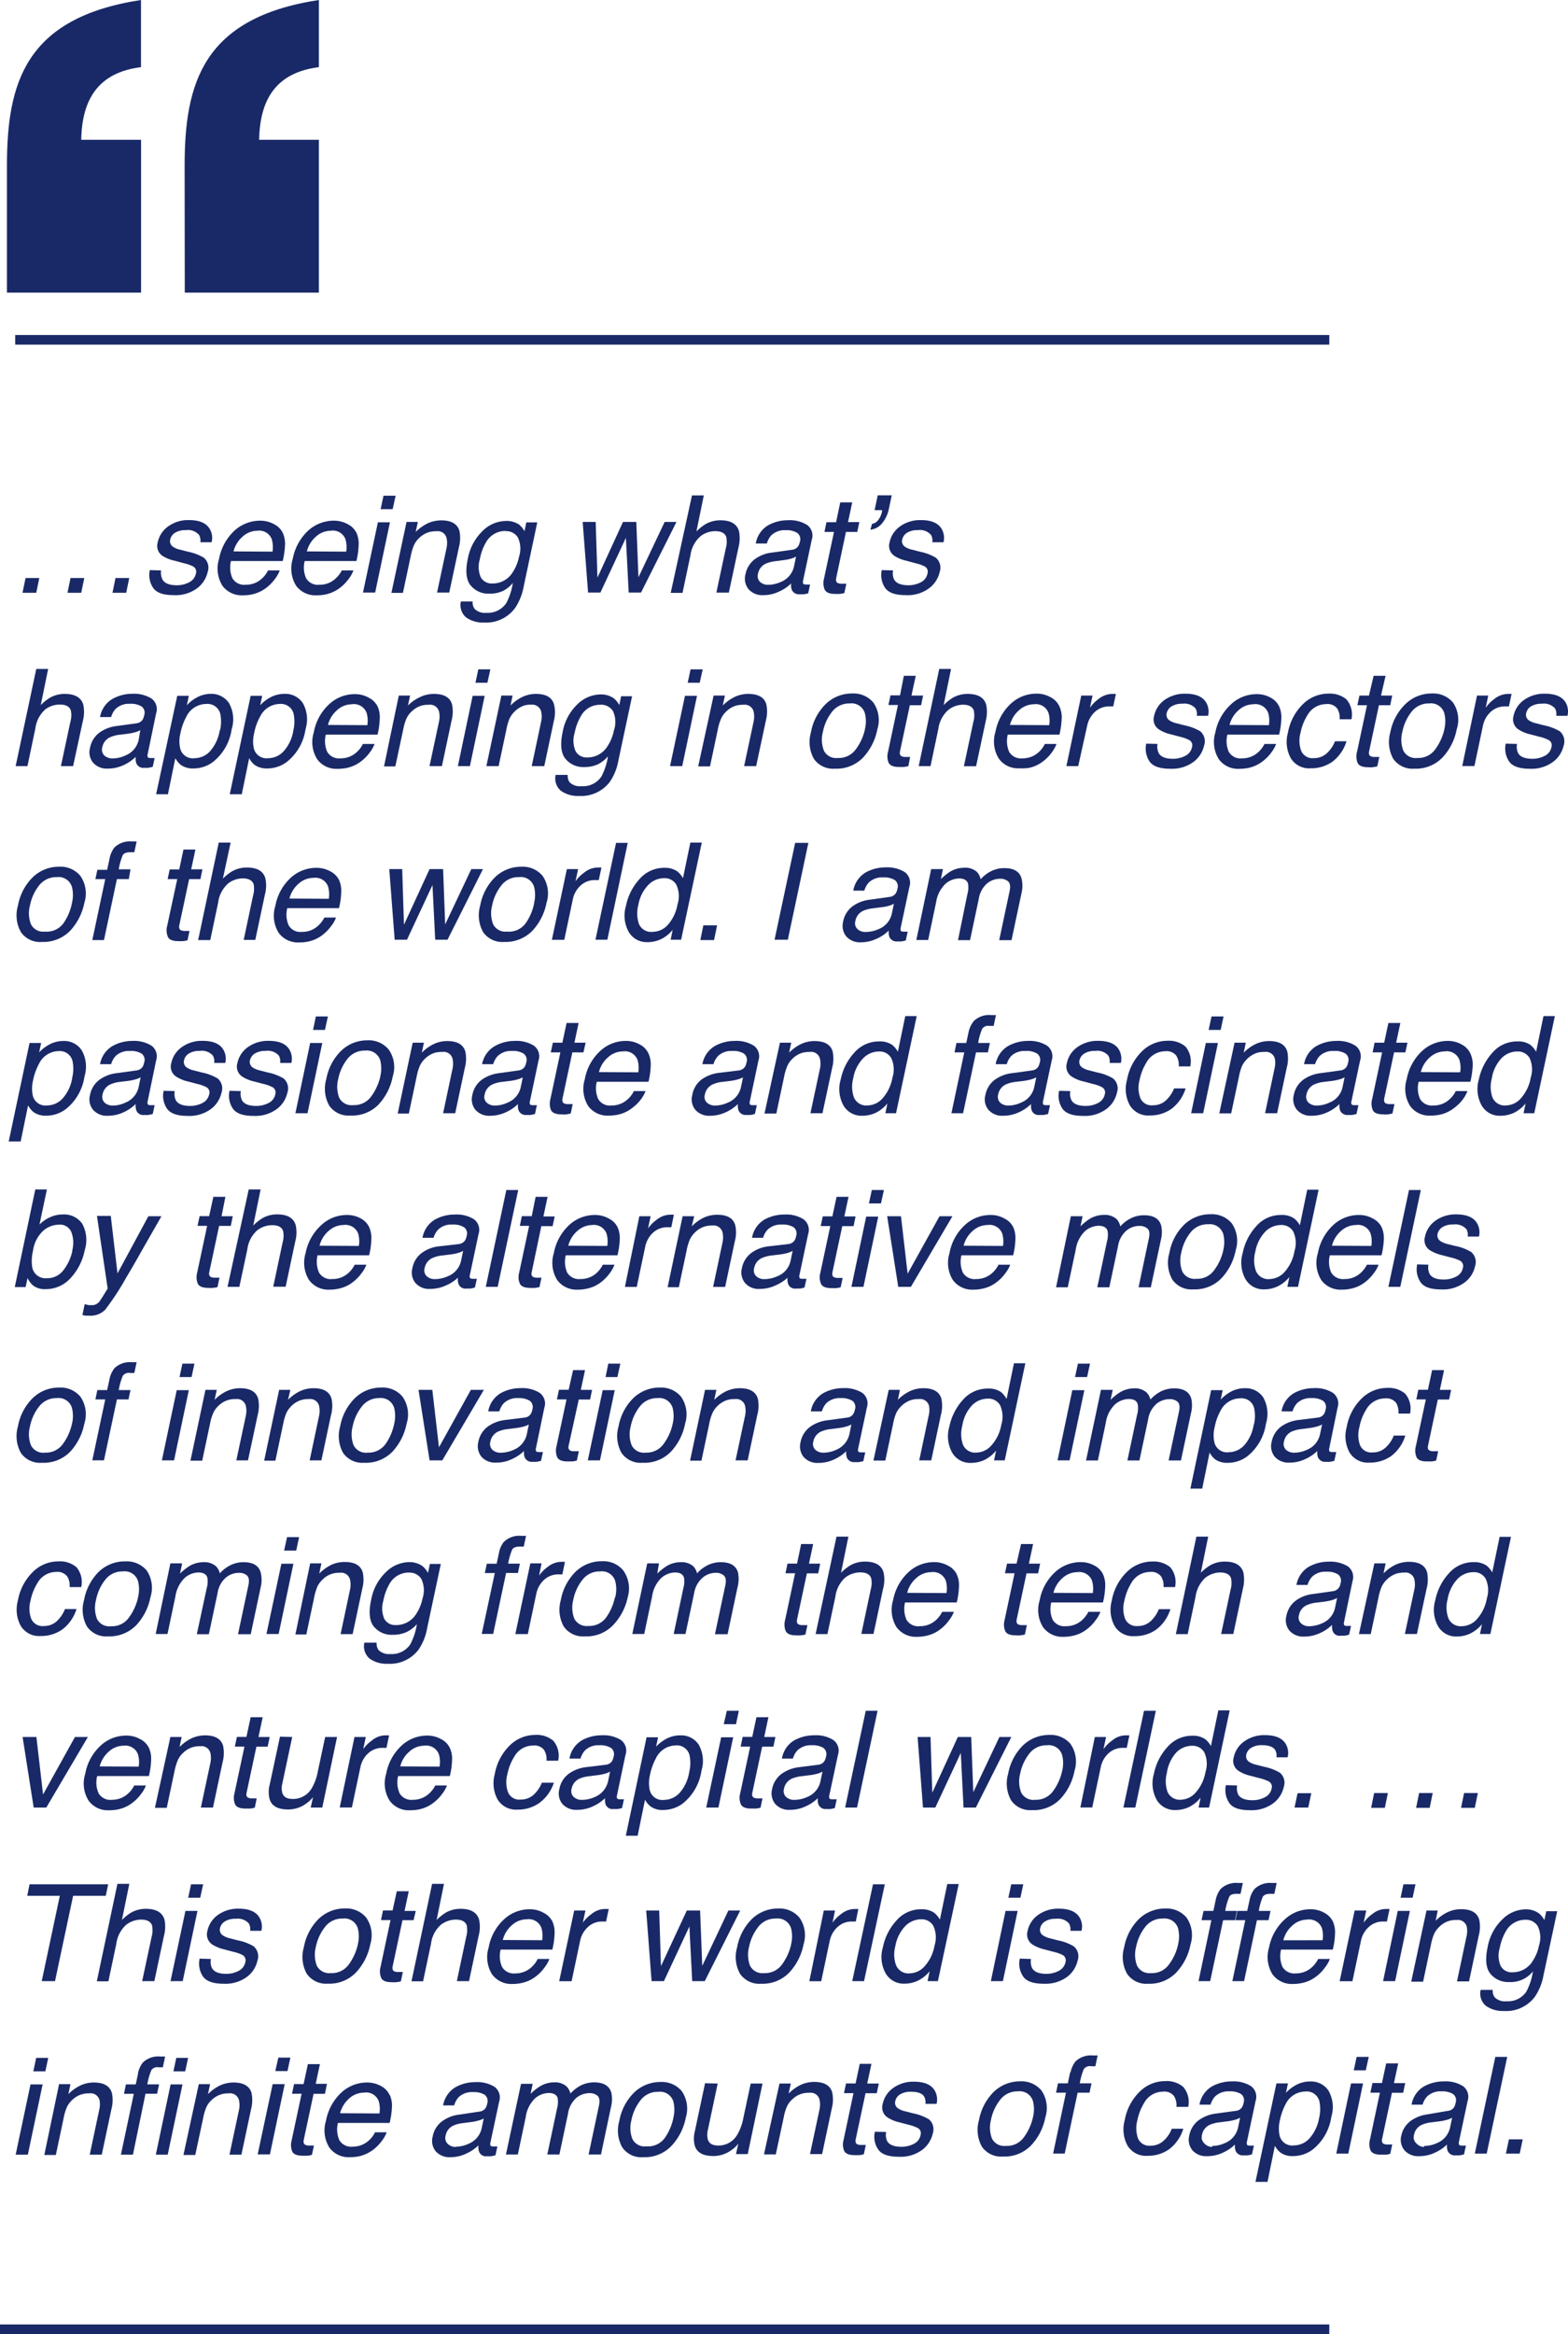 <svg xmlns="http://www.w3.org/2000/svg" viewBox="0 0 212.32 315.95"><defs><style>.cls-1{fill:#192967;}</style></defs><g id="Layer_2" data-name="Layer 2"><g id="Layer_1-2" data-name="Layer 1"><path class="cls-1" d="M3.46,78.24H5.32l-.41,2H3.05Zm5.68,2,.41-2h1.86l-.41,2Zm6.09,0,.41-2H17.5l-.41,2Z"/><path class="cls-1" d="M21.81,77.21A2.09,2.09,0,0,0,22,78.44c.29.52.94.78,1.94.78a3.55,3.55,0,0,0,1.65-.39,1.7,1.7,0,0,0,.94-1.2.82.82,0,0,0-.35-.94,5.2,5.2,0,0,0-1.28-.45l-1.2-.33A5,5,0,0,1,22,75.24a1.62,1.62,0,0,1-.65-1.8,3.53,3.53,0,0,1,1.44-2.2,4.62,4.62,0,0,1,2.8-.84c1.44,0,2.39.42,2.85,1.27a2.34,2.34,0,0,1,.21,1.73H27.13a1.59,1.59,0,0,0-.18-1,2,2,0,0,0-1.79-.64,2.68,2.68,0,0,0-1.45.35,1.44,1.44,0,0,0-.66.92.91.91,0,0,0,.4,1,2.93,2.93,0,0,0,1,.39l1,.26a6.72,6.72,0,0,1,2.15.81,1.77,1.77,0,0,1,.52,1.94,3.81,3.81,0,0,1-1.43,2.2,4.92,4.92,0,0,1-3.15.93c-1.42,0-2.36-.32-2.81-1a3.07,3.07,0,0,1-.44-2.39Z"/><path class="cls-1" d="M38.3,72.15a3.6,3.6,0,0,1,.29,1.69,11,11,0,0,1-.31,2.1h-7a3.62,3.62,0,0,0,.19,2.33,1.85,1.85,0,0,0,1.81.88,3.13,3.13,0,0,0,2.18-.83,3.79,3.79,0,0,0,.84-1.11h1.58a4.45,4.45,0,0,1-.66,1.17,6.07,6.07,0,0,1-1,1.06,5,5,0,0,1-2,1,5.71,5.71,0,0,1-1.35.14,3.24,3.24,0,0,1-2.75-1.29,4.42,4.42,0,0,1-.46-3.64,7,7,0,0,1,2-3.74,5.15,5.15,0,0,1,3.57-1.43,3.85,3.85,0,0,1,1.87.47A2.63,2.63,0,0,1,38.3,72.15Zm-1.4,2.52A3.77,3.77,0,0,0,36.8,73a1.81,1.81,0,0,0-1.95-1.16,3,3,0,0,0-2,.8,3.91,3.91,0,0,0-1.23,2Z"/><path class="cls-1" d="M48.28,72.15a3.61,3.61,0,0,1,.28,1.69,10,10,0,0,1-.3,2.1h-7a3.56,3.56,0,0,0,.19,2.33,1.85,1.85,0,0,0,1.81.88,3.09,3.09,0,0,0,2.17-.83,3.66,3.66,0,0,0,.85-1.11h1.58a4.45,4.45,0,0,1-.66,1.17,6.1,6.1,0,0,1-1,1.06,4.93,4.93,0,0,1-2,1,5.71,5.71,0,0,1-1.35.14,3.23,3.23,0,0,1-2.75-1.29,4.42,4.42,0,0,1-.46-3.64,7,7,0,0,1,2-3.74,5.15,5.15,0,0,1,3.57-1.43,3.85,3.85,0,0,1,1.87.47A2.68,2.68,0,0,1,48.28,72.15Zm-1.4,2.52a3.77,3.77,0,0,0-.1-1.67,1.81,1.81,0,0,0-2-1.16,3,3,0,0,0-2,.8,3.91,3.91,0,0,0-1.23,2Z"/><path class="cls-1" d="M51.17,70.7H52.8l-2,9.51H49.15Zm.76-3.6h1.64l-.4,1.82H51.54Z"/><path class="cls-1" d="M55.05,70.65h1.53L56.29,72A6,6,0,0,1,58,70.8a4.4,4.4,0,0,1,1.76-.36c1.36,0,2.17.47,2.45,1.42a4.85,4.85,0,0,1-.07,2.22l-1.31,6.13H59.18l1.28-6a3.1,3.1,0,0,0,0-1.41,1.23,1.23,0,0,0-1.36-.89,3.38,3.38,0,0,0-1,.12,3.22,3.22,0,0,0-1.33.78,3.16,3.16,0,0,0-.72,1,7.47,7.47,0,0,0-.43,1.44l-1.06,5H53Z"/><path class="cls-1" d="M70.28,71a3.18,3.18,0,0,1,.74.91l.25-1.2h1.48l-1.84,8.69a7.74,7.74,0,0,1-1.14,2.87,4.87,4.87,0,0,1-4.2,2,4,4,0,0,1-2.45-.69,2.19,2.19,0,0,1-.71-2.17H64a1.46,1.46,0,0,0,.26,1,1.94,1.94,0,0,0,1.59.54,3,3,0,0,0,2.7-1.31,8.48,8.48,0,0,0,.89-2.73A4.13,4.13,0,0,1,68.09,80a4.3,4.3,0,0,1-1.87.36,3.1,3.1,0,0,1-2.48-1.1c-.62-.73-.75-2-.39-3.64a6.92,6.92,0,0,1,2-3.75,4.52,4.52,0,0,1,3.12-1.35A3,3,0,0,1,70.28,71Zm-1.85.87a3,3,0,0,0-2.65,1.59,6.81,6.81,0,0,0-.8,2.22,3.55,3.55,0,0,0,.12,2.46,1.69,1.69,0,0,0,1.59.84,3.17,3.17,0,0,0,2.76-1.56,5.83,5.83,0,0,0,.83-2.06,3.5,3.5,0,0,0-.17-2.63A1.86,1.86,0,0,0,68.43,71.9Z"/><path class="cls-1" d="M80.66,70.65l.24,7.53,3.46-7.53h1.8l.29,7.49L90,70.65H91.6l-4.8,9.56H85.13l-.38-7.4-3.45,7.4H79.63l-.73-9.56Z"/><path class="cls-1" d="M93.7,67.06h1.6l-1,4.88a6.17,6.17,0,0,1,1.25-1,4,4,0,0,1,2-.51c1.39,0,2.22.48,2.51,1.45a4.92,4.92,0,0,1-.06,2.21l-1.31,6.13H97l1.28-6a3.17,3.17,0,0,0,.06-1.54c-.18-.52-.68-.78-1.48-.78a3.26,3.26,0,0,0-2,.68,4.14,4.14,0,0,0-1.37,2.6l-1.07,5.07h-1.6Z"/><path class="cls-1" d="M107.23,74.42a1.15,1.15,0,0,0,.84-.47,1.76,1.76,0,0,0,.24-.61,1.09,1.09,0,0,0-.33-1.19,2.73,2.73,0,0,0-1.6-.38,2.61,2.61,0,0,0-1.93.68,2.74,2.74,0,0,0-.61,1.12h-1.5A3.54,3.54,0,0,1,104,71.11a5.48,5.48,0,0,1,2.7-.69,4.42,4.42,0,0,1,2.59.64,1.78,1.78,0,0,1,.63,2l-1.17,5.5a.7.7,0,0,0,0,.41c0,.1.18.15.4.15l.25,0a1.55,1.55,0,0,0,.29,0l-.25,1.19a3.93,3.93,0,0,1-.6.13,3.75,3.75,0,0,1-.54,0,1.05,1.05,0,0,1-1.08-.59,1.9,1.9,0,0,1-.09-.88,5.42,5.42,0,0,1-1.65,1.11,4.87,4.87,0,0,1-2.12.48,2.45,2.45,0,0,1-2-.81,2.26,2.26,0,0,1-.42-2,3.36,3.36,0,0,1,1.27-2.06,4.87,4.87,0,0,1,2.37-.9ZM104,79.16a4.25,4.25,0,0,0,1.73-.39,2.91,2.91,0,0,0,1.79-2.13l.27-1.3a3.34,3.34,0,0,1-.82.32,6.94,6.94,0,0,1-.94.17l-1,.13a4.6,4.6,0,0,0-1.39.36,1.88,1.88,0,0,0-1,1.34,1.1,1.1,0,0,0,.27,1.1A1.55,1.55,0,0,0,104,79.16Z"/><path class="cls-1" d="M113.78,68h1.62l-.57,2.67h1.53L116.08,72h-1.53l-1.32,6.24c-.08.33,0,.55.19.67a1.4,1.4,0,0,0,.61.1h.25l.32,0-.27,1.27a3.75,3.75,0,0,1-.6.11,4.59,4.59,0,0,1-.66,0c-.75,0-1.21-.19-1.4-.58a2.27,2.27,0,0,1-.09-1.49L112.93,72h-1.29l.27-1.31h1.3Z"/><path class="cls-1" d="M118.08,70.91a1.3,1.3,0,0,0,.86-.55,2.77,2.77,0,0,0,.49-1.09.52.52,0,0,0,0-.11.41.41,0,0,0,0-.11h-1l.42-2h1.9l-.38,1.79a4.5,4.5,0,0,1-.88,1.94,2.37,2.37,0,0,1-1.63.92Z"/><path class="cls-1" d="M120.93,77.21a2,2,0,0,0,.14,1.23c.29.52.94.78,1.94.78a3.58,3.58,0,0,0,1.65-.39,1.67,1.67,0,0,0,.93-1.2.81.81,0,0,0-.35-.94,5.08,5.08,0,0,0-1.27-.45l-1.21-.33a5.06,5.06,0,0,1-1.66-.67,1.64,1.64,0,0,1-.65-1.8,3.53,3.53,0,0,1,1.44-2.2,4.66,4.66,0,0,1,2.81-.84c1.44,0,2.39.42,2.85,1.27a2.45,2.45,0,0,1,.21,1.73h-1.52a1.53,1.53,0,0,0-.18-1,2,2,0,0,0-1.78-.64,2.66,2.66,0,0,0-1.45.35,1.44,1.44,0,0,0-.66.92.89.89,0,0,0,.4,1,2.93,2.93,0,0,0,1,.39l1,.26a6.83,6.83,0,0,1,2.15.81,1.79,1.79,0,0,1,.52,1.94,3.78,3.78,0,0,1-1.44,2.2,4.87,4.87,0,0,1-3.14.93c-1.42,0-2.36-.32-2.82-1a3.11,3.11,0,0,1-.44-2.39Z"/><path class="cls-1" d="M4.91,90.55H6.52l-1,4.89a7,7,0,0,1,1.25-1,4,4,0,0,1,2-.51c1.39,0,2.22.49,2.51,1.46a4.88,4.88,0,0,1-.06,2.2L9.9,103.7H8.25l1.28-6a3.16,3.16,0,0,0,.06-1.54c-.18-.53-.68-.79-1.48-.79A3.29,3.29,0,0,0,6.16,96a4.16,4.16,0,0,0-1.37,2.59L3.72,103.7H2.12Z"/><path class="cls-1" d="M18.44,97.91a1.18,1.18,0,0,0,.85-.46,1.83,1.83,0,0,0,.23-.62,1.06,1.06,0,0,0-.33-1.19,2.72,2.72,0,0,0-1.6-.37,2.61,2.61,0,0,0-1.93.68,2.76,2.76,0,0,0-.61,1.11h-1.5a3.54,3.54,0,0,1,1.67-2.45,5.49,5.49,0,0,1,2.7-.7,4.48,4.48,0,0,1,2.6.65,1.78,1.78,0,0,1,.62,2L20,102.06a.65.65,0,0,0,0,.4q.06.15.39.15h.25l.3,0-.26,1.19a5.23,5.23,0,0,1-.6.13,3.7,3.7,0,0,1-.53,0,1,1,0,0,1-1.08-.59,2,2,0,0,1-.09-.89,5.9,5.9,0,0,1-1.65,1.12,5.08,5.08,0,0,1-2.13.47,2.46,2.46,0,0,1-2-.81,2.22,2.22,0,0,1-.41-2,3.34,3.34,0,0,1,1.27-2.06,5,5,0,0,1,2.36-.9Zm-3.19,4.75a4.08,4.08,0,0,0,1.73-.4,2.93,2.93,0,0,0,1.8-2.13L19,98.84a3.35,3.35,0,0,1-.82.31,8.6,8.6,0,0,1-.94.18l-1,.12a4.3,4.3,0,0,0-1.39.37,1.86,1.86,0,0,0-1,1.34,1.11,1.11,0,0,0,.27,1.1A1.61,1.61,0,0,0,15.25,102.66Z"/><path class="cls-1" d="M24,94.19h1.57l-.27,1.27a5.18,5.18,0,0,1,1.26-1,4,4,0,0,1,2-.54A2.86,2.86,0,0,1,31,95.16a4.46,4.46,0,0,1,.37,3.55,6.9,6.9,0,0,1-2.57,4.46,4.43,4.43,0,0,1-2.59.85,2.82,2.82,0,0,1-1.71-.47,3,3,0,0,1-.76-.92l-1,4.88h-1.6Zm5.79,4.68a5.17,5.17,0,0,0,.08-2,1.77,1.77,0,0,0-1.95-1.58A3,3,0,0,0,25.24,97a7.78,7.78,0,0,0-.81,2.27,4.34,4.34,0,0,0-.06,1.88,1.75,1.75,0,0,0,2,1.48,2.87,2.87,0,0,0,2.07-.94A5.57,5.57,0,0,0,29.75,98.87Z"/><path class="cls-1" d="M33.94,94.19H35.5l-.26,1.27a5.18,5.18,0,0,1,1.26-1,4,4,0,0,1,2-.54A2.86,2.86,0,0,1,41,95.16a4.5,4.5,0,0,1,.37,3.55,6.86,6.86,0,0,1-2.58,4.46,4.4,4.4,0,0,1-2.58.85,2.87,2.87,0,0,1-1.72-.47,3,3,0,0,1-.75-.92l-1,4.88H31.11Zm5.78,4.68a5,5,0,0,0,.08-2,1.76,1.76,0,0,0-1.94-1.58A3,3,0,0,0,35.22,97a7.5,7.5,0,0,0-.81,2.27,4.52,4.52,0,0,0-.07,1.88,1.77,1.77,0,0,0,2,1.48,2.87,2.87,0,0,0,2.07-.94A5.48,5.48,0,0,0,39.72,98.87Z"/><path class="cls-1" d="M51.14,95.65a3.59,3.59,0,0,1,.28,1.68,10.2,10.2,0,0,1-.3,2.11h-7a3.57,3.57,0,0,0,.19,2.33,1.85,1.85,0,0,0,1.81.88,3.15,3.15,0,0,0,2.17-.83,3.58,3.58,0,0,0,.85-1.12h1.58a4.42,4.42,0,0,1-.67,1.18,5.35,5.35,0,0,1-1,1.05,4.83,4.83,0,0,1-2,1,6.36,6.36,0,0,1-1.35.14,3.21,3.21,0,0,1-2.75-1.3,4.36,4.36,0,0,1-.46-3.63,6.81,6.81,0,0,1,2-3.74,5.08,5.08,0,0,1,3.57-1.44,3.75,3.75,0,0,1,1.87.48A2.63,2.63,0,0,1,51.14,95.65Zm-1.4,2.51a3.79,3.79,0,0,0-.1-1.67,1.83,1.83,0,0,0-2-1.16,3,3,0,0,0-2,.8,3.91,3.91,0,0,0-1.23,2Z"/><path class="cls-1" d="M54,94.15h1.53l-.29,1.35A5.76,5.76,0,0,1,57,94.3a4.29,4.29,0,0,1,1.77-.37c1.35,0,2.17.47,2.44,1.42a4.85,4.85,0,0,1-.07,2.22l-1.3,6.13H58.16l1.28-6a3.1,3.1,0,0,0,0-1.41,1.23,1.23,0,0,0-1.36-.89,3.73,3.73,0,0,0-1,.11,3.18,3.18,0,0,0-1.33.79,3,3,0,0,0-.73,1,7.14,7.14,0,0,0-.42,1.44l-1.07,5H52Z"/><path class="cls-1" d="M64,94.19h1.63l-2,9.51H62Zm.77-3.59H66.4L66,92.42H64.38Z"/><path class="cls-1" d="M67.89,94.15h1.52l-.28,1.35a5.63,5.63,0,0,1,1.69-1.2,4.21,4.21,0,0,1,1.76-.37c1.36,0,2.17.47,2.44,1.42A4.58,4.58,0,0,1,75,97.57l-1.3,6.13H72l1.27-6a3.12,3.12,0,0,0,0-1.41A1.24,1.24,0,0,0,72,95.38a3.73,3.73,0,0,0-1,.11A3.53,3.53,0,0,0,69,97.26a7.14,7.14,0,0,0-.42,1.44l-1.06,5H65.86Z"/><path class="cls-1" d="M83.12,94.53a3,3,0,0,1,.73.91l.26-1.2h1.48l-1.85,8.68a7.4,7.4,0,0,1-1.14,2.88,4.86,4.86,0,0,1-4.19,1.94,3.94,3.94,0,0,1-2.45-.69,2.18,2.18,0,0,1-.72-2.16h1.64a1.48,1.48,0,0,0,.25,1,2,2,0,0,0,1.6.53,3,3,0,0,0,2.7-1.3,8.46,8.46,0,0,0,.89-2.74,4.27,4.27,0,0,1-1.39,1.09,4.33,4.33,0,0,1-1.87.36,3.1,3.1,0,0,1-2.48-1.1c-.62-.74-.75-2-.39-3.65a6.85,6.85,0,0,1,2-3.75A4.55,4.55,0,0,1,81.27,94,3,3,0,0,1,83.12,94.53Zm-1.86.87A2.92,2.92,0,0,0,78.62,97a7,7,0,0,0-.81,2.22,3.54,3.54,0,0,0,.13,2.46,1.69,1.69,0,0,0,1.58.85,3.18,3.18,0,0,0,2.77-1.57,5.86,5.86,0,0,0,.83-2.06A3.51,3.51,0,0,0,83,96.25,1.87,1.87,0,0,0,81.26,95.4Z"/><path class="cls-1" d="M92.75,94.19h1.63l-2,9.51H90.73Zm.76-3.59h1.64l-.4,1.82H93.12Z"/><path class="cls-1" d="M96.63,94.15h1.53l-.29,1.35a5.76,5.76,0,0,1,1.69-1.2,4.28,4.28,0,0,1,1.76-.37c1.36,0,2.18.47,2.45,1.42a4.85,4.85,0,0,1-.07,2.22l-1.31,6.13h-1.63l1.28-6a3.1,3.1,0,0,0,0-1.41,1.23,1.23,0,0,0-1.36-.89,3.87,3.87,0,0,0-1,.11,3.24,3.24,0,0,0-1.33.79,3.05,3.05,0,0,0-.72,1,7,7,0,0,0-.43,1.44l-1.06,5h-1.6Z"/><path class="cls-1" d="M118.8,98.72a7.72,7.72,0,0,1-1.93,3.82,5,5,0,0,1-3.81,1.51,3.16,3.16,0,0,1-2.85-1.33,4.66,4.66,0,0,1-.4-3.59,7.09,7.09,0,0,1,2-3.83,5.09,5.09,0,0,1,3.59-1.43,3.51,3.51,0,0,1,2.86,1.23A4.17,4.17,0,0,1,118.8,98.72Zm-1.69,0a4.37,4.37,0,0,0,0-2.18,1.89,1.89,0,0,0-2.06-1.32,2.94,2.94,0,0,0-2.38,1.12,6.36,6.36,0,0,0-1.24,2.72,4.09,4.09,0,0,0,.13,2.54,1.85,1.85,0,0,0,1.9,1,2.83,2.83,0,0,0,2.45-1.21A7.1,7.1,0,0,0,117.11,98.77Z"/><path class="cls-1" d="M122.39,91.48H124l-.58,2.67H125l-.28,1.31h-1.52l-1.33,6.23c-.07.34,0,.56.2.67a1.22,1.22,0,0,0,.6.1h.25l.32,0L123,103.7a6,6,0,0,1-.61.12c-.2,0-.42,0-.65,0q-1.12,0-1.41-.57a2.3,2.3,0,0,1-.08-1.5l1.34-6.32h-1.29l.28-1.31h1.29Z"/><path class="cls-1" d="M127.18,90.55h1.6l-1,4.89a6.66,6.66,0,0,1,1.25-1,4,4,0,0,1,2-.51c1.39,0,2.22.49,2.51,1.46a4.88,4.88,0,0,1-.06,2.2l-1.31,6.13h-1.65l1.28-6a3.16,3.16,0,0,0,.06-1.54c-.18-.53-.68-.79-1.48-.79a3.29,3.29,0,0,0-1.95.69,4.16,4.16,0,0,0-1.37,2.59L126,103.7h-1.6Z"/><path class="cls-1" d="M143.47,95.65a3.58,3.58,0,0,1,.29,1.68,11.83,11.83,0,0,1-.3,2.11h-7a3.63,3.63,0,0,0,.19,2.33,1.85,1.85,0,0,0,1.81.88,3.17,3.17,0,0,0,2.18-.83,3.55,3.55,0,0,0,.84-1.12h1.58a4.65,4.65,0,0,1-.66,1.18,5.65,5.65,0,0,1-1,1.05,4.81,4.81,0,0,1-2,1A6.29,6.29,0,0,1,138,104a3.19,3.19,0,0,1-2.74-1.3,4.36,4.36,0,0,1-.47-3.63,6.94,6.94,0,0,1,2-3.74,5.11,5.11,0,0,1,3.57-1.44,3.78,3.78,0,0,1,1.88.48A2.61,2.61,0,0,1,143.47,95.65Zm-1.4,2.51a3.65,3.65,0,0,0-.1-1.67A1.82,1.82,0,0,0,140,95.33a3,3,0,0,0-2,.8,3.86,3.86,0,0,0-1.24,2Z"/><path class="cls-1" d="M146.41,94.15h1.53l-.35,1.65a5,5,0,0,1,1.16-1.18,3,3,0,0,1,1.84-.69h.15l.36,0-.36,1.69-.26,0h-.26a2.83,2.83,0,0,0-2,.78,3.53,3.53,0,0,0-1,1.8L146,103.7h-1.6Z"/><path class="cls-1" d="M156.74,100.7a2.06,2.06,0,0,0,.15,1.23c.29.52.93.78,1.93.78a3.59,3.59,0,0,0,1.66-.39,1.67,1.67,0,0,0,.93-1.2.81.81,0,0,0-.35-.93,5.14,5.14,0,0,0-1.27-.46l-1.21-.32a4.94,4.94,0,0,1-1.66-.68,1.61,1.61,0,0,1-.65-1.8,3.56,3.56,0,0,1,1.44-2.2,4.72,4.72,0,0,1,2.81-.83c1.44,0,2.38.42,2.84,1.26a2.41,2.41,0,0,1,.22,1.73h-1.52a1.53,1.53,0,0,0-.18-1,2,2,0,0,0-1.78-.63,2.66,2.66,0,0,0-1.45.35,1.47,1.47,0,0,0-.67.92.91.91,0,0,0,.4,1,3,3,0,0,0,1,.39l1,.26a6.83,6.83,0,0,1,2.15.81,1.78,1.78,0,0,1,.51,1.94,3.76,3.76,0,0,1-1.43,2.2,4.89,4.89,0,0,1-3.14.93c-1.43,0-2.36-.33-2.82-1a3.15,3.15,0,0,1-.44-2.4Z"/><path class="cls-1" d="M173.22,95.65a3.59,3.59,0,0,1,.28,1.68,10.2,10.2,0,0,1-.3,2.11h-7a3.57,3.57,0,0,0,.19,2.33,1.83,1.83,0,0,0,1.8.88,3.16,3.16,0,0,0,2.18-.83,3.58,3.58,0,0,0,.85-1.12h1.58a4.42,4.42,0,0,1-.67,1.18,5.35,5.35,0,0,1-1,1.05,4.81,4.81,0,0,1-2,1,6.26,6.26,0,0,1-1.34.14,3.21,3.21,0,0,1-2.75-1.3,4.4,4.4,0,0,1-.47-3.63,6.89,6.89,0,0,1,2.05-3.74,5.08,5.08,0,0,1,3.57-1.44,3.77,3.77,0,0,1,1.87.48A2.63,2.63,0,0,1,173.22,95.65Zm-1.4,2.51a3.79,3.79,0,0,0-.1-1.67,1.84,1.84,0,0,0-2-1.16,3,3,0,0,0-2,.8,3.91,3.91,0,0,0-1.23,2Z"/><path class="cls-1" d="M183,97.36H181.4a2.37,2.37,0,0,0-.34-1.47,1.67,1.67,0,0,0-1.51-.58,2.91,2.91,0,0,0-2.51,1.5,6.94,6.94,0,0,0-.94,2.39,4,4,0,0,0,.09,2.42,1.64,1.64,0,0,0,1.71,1,2.54,2.54,0,0,0,1.71-.61,4.4,4.4,0,0,0,1.16-1.67h1.56a5.5,5.5,0,0,1-1.93,2.78,5,5,0,0,1-2.92.88,2.91,2.91,0,0,1-2.7-1.37,4.61,4.61,0,0,1-.39-3.42,7.16,7.16,0,0,1,2.06-3.92,4.92,4.92,0,0,1,3.41-1.4,3.53,3.53,0,0,1,2.46.78A3.16,3.16,0,0,1,183,97.36Z"/><path class="cls-1" d="M186,91.48h1.62L187,94.15h1.52l-.27,1.31h-1.53l-1.33,6.23c-.07.34,0,.56.2.67a1.24,1.24,0,0,0,.61.1h.25l.32,0-.27,1.27q-.3.08-.6.12t-.66,0c-.75,0-1.22-.19-1.4-.57a2.3,2.3,0,0,1-.09-1.5l1.35-6.32h-1.3l.28-1.31h1.29Z"/><path class="cls-1" d="M197.25,98.72a7.64,7.64,0,0,1-1.93,3.82,5,5,0,0,1-3.81,1.51,3.18,3.18,0,0,1-2.85-1.33,4.7,4.7,0,0,1-.4-3.59,7.16,7.16,0,0,1,2.05-3.83,5.07,5.07,0,0,1,3.58-1.43,3.49,3.49,0,0,1,2.86,1.23A4.14,4.14,0,0,1,197.25,98.72Zm-1.68,0a4.47,4.47,0,0,0,0-2.18,1.88,1.88,0,0,0-2.06-1.32,2.91,2.91,0,0,0-2.37,1.12,6.38,6.38,0,0,0-1.25,2.72,4.17,4.17,0,0,0,.13,2.54,1.87,1.87,0,0,0,1.91,1,2.81,2.81,0,0,0,2.44-1.21A7.28,7.28,0,0,0,195.57,98.77Z"/><path class="cls-1" d="M200,94.15h1.52l-.34,1.65a4.77,4.77,0,0,1,1.16-1.18,3,3,0,0,1,1.83-.69h.15l.36,0-.36,1.69-.25,0h-.26a2.82,2.82,0,0,0-2,.78,3.46,3.46,0,0,0-1,1.8l-1.16,5.49H198Z"/><path class="cls-1" d="M205.42,100.7a2,2,0,0,0,.14,1.23c.29.52.94.78,1.94.78a3.58,3.58,0,0,0,1.65-.39,1.67,1.67,0,0,0,.93-1.2.8.8,0,0,0-.35-.93,5,5,0,0,0-1.27-.46l-1.21-.32a4.87,4.87,0,0,1-1.65-.68,1.63,1.63,0,0,1-.66-1.8,3.53,3.53,0,0,1,1.45-2.2,4.69,4.69,0,0,1,2.8-.83q2.16,0,2.85,1.26a2.46,2.46,0,0,1,.21,1.73h-1.52a1.59,1.59,0,0,0-.17-1,2,2,0,0,0-1.79-.63,2.68,2.68,0,0,0-1.45.35,1.41,1.41,0,0,0-.66.92.9.9,0,0,0,.4,1,2.93,2.93,0,0,0,1,.39l1,.26a6.83,6.83,0,0,1,2.15.81,1.79,1.79,0,0,1,.52,1.94,3.78,3.78,0,0,1-1.44,2.2,4.87,4.87,0,0,1-3.14.93c-1.42,0-2.36-.33-2.81-1a3.11,3.11,0,0,1-.45-2.4Z"/><path class="cls-1" d="M11.42,122.22A7.76,7.76,0,0,1,9.49,126a5.07,5.07,0,0,1-3.81,1.5,3.14,3.14,0,0,1-2.85-1.33,4.63,4.63,0,0,1-.4-3.58,7.15,7.15,0,0,1,2-3.84,5.09,5.09,0,0,1,3.59-1.43,3.48,3.48,0,0,1,2.86,1.24A4.17,4.17,0,0,1,11.42,122.22Zm-1.68,0a4.43,4.43,0,0,0,0-2.17,1.89,1.89,0,0,0-2.06-1.32,2.91,2.91,0,0,0-2.38,1.12,6.32,6.32,0,0,0-1.24,2.71,4.08,4.08,0,0,0,.13,2.54,1.85,1.85,0,0,0,1.9,1A2.8,2.8,0,0,0,8.57,125,7.14,7.14,0,0,0,9.74,122.26Z"/><path class="cls-1" d="M15.49,114.72a3,3,0,0,1,2.34-.82h.31l.36,0-.31,1.46-.35,0h-.21c-.49,0-.81.12-1,.37a8.59,8.59,0,0,0-.55,1.94h1.59L17.44,119H15.83l-1.75,8.25H12.5L14.25,119H12.92l.26-1.26h1.33l.32-1.5A3.61,3.61,0,0,1,15.49,114.72Z"/><path class="cls-1" d="M24.84,115h1.62l-.57,2.67h1.52L27.14,119H25.61l-1.33,6.24c-.07.33,0,.55.2.67a1.35,1.35,0,0,0,.6.1h.25l.33,0-.27,1.27a4.21,4.21,0,0,1-.6.11,4.68,4.68,0,0,1-.66,0c-.75,0-1.22-.19-1.4-.58a2.27,2.27,0,0,1-.09-1.49L24,119h-1.3l.28-1.31h1.29Z"/><path class="cls-1" d="M29.62,114.05h1.61l-1.05,4.89a6.2,6.2,0,0,1,1.25-1,4,4,0,0,1,2-.51c1.38,0,2.22.48,2.5,1.45a4.65,4.65,0,0,1-.06,2.21l-1.3,6.13H33l1.27-6a3.33,3.33,0,0,0,.07-1.54c-.19-.52-.68-.78-1.49-.78a3.3,3.3,0,0,0-1.95.68,4.14,4.14,0,0,0-1.36,2.6l-1.07,5.07H26.83Z"/><path class="cls-1" d="M45.92,119.14a3.61,3.61,0,0,1,.28,1.69,10,10,0,0,1-.3,2.1h-7a3.56,3.56,0,0,0,.19,2.33,1.83,1.83,0,0,0,1.8.88,3.11,3.11,0,0,0,2.18-.83,3.66,3.66,0,0,0,.85-1.11H45.5a4.24,4.24,0,0,1-.67,1.17,5.72,5.72,0,0,1-1,1.06,4.79,4.79,0,0,1-2,1,5.68,5.68,0,0,1-1.34.14,3.23,3.23,0,0,1-2.75-1.29,4.39,4.39,0,0,1-.46-3.64,6.85,6.85,0,0,1,2-3.74,5.11,5.11,0,0,1,3.57-1.43,3.87,3.87,0,0,1,1.87.47A2.68,2.68,0,0,1,45.92,119.14Zm-1.4,2.52a3.77,3.77,0,0,0-.1-1.67,1.83,1.83,0,0,0-2-1.16,3,3,0,0,0-2,.8,3.91,3.91,0,0,0-1.23,2Z"/><path class="cls-1" d="M54.46,117.64l.24,7.53,3.47-7.53H60l.28,7.49,3.54-7.49H65.4l-4.8,9.56H58.93l-.37-7.4-3.45,7.4H53.44l-.73-9.56Z"/><path class="cls-1" d="M74,122.22A7.68,7.68,0,0,1,72.08,126a5.07,5.07,0,0,1-3.81,1.5,3.15,3.15,0,0,1-2.85-1.33,4.67,4.67,0,0,1-.4-3.58,7.21,7.21,0,0,1,2-3.84,5.11,5.11,0,0,1,3.59-1.43,3.48,3.48,0,0,1,2.86,1.24A4.17,4.17,0,0,1,74,122.22Zm-1.68,0a4.43,4.43,0,0,0,0-2.17,1.88,1.88,0,0,0-2.06-1.32,2.88,2.88,0,0,0-2.37,1.12,6.33,6.33,0,0,0-1.25,2.71,4.15,4.15,0,0,0,.13,2.54,1.86,1.86,0,0,0,1.9,1A2.79,2.79,0,0,0,71.16,125,7.14,7.14,0,0,0,72.33,122.26Z"/><path class="cls-1" d="M76.76,117.64h1.52l-.35,1.65a4.85,4.85,0,0,1,1.17-1.17,2.92,2.92,0,0,1,1.83-.69h.15l.36,0-.36,1.7-.26,0h-.25a2.82,2.82,0,0,0-2,.78,3.46,3.46,0,0,0-1,1.8l-1.16,5.5H74.73Z"/><path class="cls-1" d="M83.42,114.09H85L82.24,127.2H80.63Z"/><path class="cls-1" d="M91.7,117.94a3.08,3.08,0,0,1,.78.93l1-4.82h1.55l-2.8,13.15H90.81l.27-1.33a4.65,4.65,0,0,1-1.6,1.27,4.34,4.34,0,0,1-1.84.39,2.8,2.8,0,0,1-2.48-1.34,4.57,4.57,0,0,1-.4-3.57A7.57,7.57,0,0,1,86.59,119,4.39,4.39,0,0,1,90,117.47,2.92,2.92,0,0,1,91.7,117.94Zm-3.26,8.19a2.79,2.79,0,0,0,2-.95,5.65,5.65,0,0,0,1.3-2.76,3.64,3.64,0,0,0-.17-2.68,1.82,1.82,0,0,0-1.64-.87,3,3,0,0,0-2.16.93,5.24,5.24,0,0,0-1.34,2.73,4.37,4.37,0,0,0,.1,2.57A1.81,1.81,0,0,0,88.44,126.13Z"/><path class="cls-1" d="M95.24,125.25H97.1l-.41,2H94.83Z"/><path class="cls-1" d="M107.67,114.09h1.79l-2.78,13.11h-1.8Z"/><path class="cls-1" d="M120.43,121.41a1.17,1.17,0,0,0,.85-.47,1.59,1.59,0,0,0,.23-.61,1.06,1.06,0,0,0-.33-1.19,2.72,2.72,0,0,0-1.6-.37,2.58,2.58,0,0,0-1.92.67,2.74,2.74,0,0,0-.62,1.12h-1.5a3.57,3.57,0,0,1,1.67-2.46,5.52,5.52,0,0,1,2.71-.69,4.45,4.45,0,0,1,2.59.64,1.78,1.78,0,0,1,.63,2l-1.17,5.5a.69.69,0,0,0,0,.41c0,.1.18.15.4.15l.24,0a1.77,1.77,0,0,0,.3,0l-.26,1.19a3.86,3.86,0,0,1-.59.13,3.75,3.75,0,0,1-.54,0,1.05,1.05,0,0,1-1.08-.59,1.9,1.9,0,0,1-.09-.88,5.42,5.42,0,0,1-1.65,1.11,4.93,4.93,0,0,1-2.12.48,2.47,2.47,0,0,1-2-.81,2.29,2.29,0,0,1-.41-2,3.31,3.31,0,0,1,1.27-2.06,4.87,4.87,0,0,1,2.37-.9Zm-3.18,4.74a4.28,4.28,0,0,0,1.73-.39,2.91,2.91,0,0,0,1.79-2.13l.27-1.3a3.34,3.34,0,0,1-.82.32,6.8,6.8,0,0,1-1,.17l-1,.13a4.69,4.69,0,0,0-1.39.36,1.89,1.89,0,0,0-1,1.34,1.08,1.08,0,0,0,.27,1.1A1.54,1.54,0,0,0,117.25,126.15Z"/><path class="cls-1" d="M126.09,117.64h1.59L127.4,119a7.83,7.83,0,0,1,1.24-1,3.72,3.72,0,0,1,1.92-.54,2.35,2.35,0,0,1,1.72.56,2.08,2.08,0,0,1,.51,1,4.53,4.53,0,0,1,1.51-1.14,3.91,3.91,0,0,1,1.7-.37c1.28,0,2.06.46,2.32,1.39a4.22,4.22,0,0,1,0,2l-1.35,6.36h-1.67l1.41-6.64c.13-.64.07-1.08-.2-1.31a1.58,1.58,0,0,0-1.09-.36,2.81,2.81,0,0,0-1.76.63,3.48,3.48,0,0,0-1.13,2.12l-1.18,5.56h-1.63L131,121a3.1,3.1,0,0,0,.07-1.42c-.15-.44-.55-.67-1.22-.67a2.93,2.93,0,0,0-1.81.71,4.37,4.37,0,0,0-1.29,2.55l-1.07,5.07h-1.6Z"/><path class="cls-1" d="M4,141.18H5.57l-.27,1.27a5,5,0,0,1,1.27-1,3.94,3.94,0,0,1,2-.54,2.84,2.84,0,0,1,2.49,1.25,4.49,4.49,0,0,1,.38,3.55,6.86,6.86,0,0,1-2.58,4.46,4.41,4.41,0,0,1-2.59.85,2.82,2.82,0,0,1-1.71-.47,3.11,3.11,0,0,1-.76-.92l-1,4.88H1.18Zm5.78,4.68a5,5,0,0,0,.08-2,1.77,1.77,0,0,0-1.95-1.58A3,3,0,0,0,5.28,144a8.08,8.08,0,0,0-.81,2.27,4.67,4.67,0,0,0-.06,1.88,1.76,1.76,0,0,0,2,1.48,2.87,2.87,0,0,0,2.07-.94A5.53,5.53,0,0,0,9.79,145.86Z"/><path class="cls-1" d="M18.44,144.9a1.18,1.18,0,0,0,.85-.46,1.83,1.83,0,0,0,.23-.62,1.06,1.06,0,0,0-.33-1.19,2.72,2.72,0,0,0-1.6-.37,2.61,2.61,0,0,0-1.93.68,2.76,2.76,0,0,0-.61,1.11h-1.5a3.54,3.54,0,0,1,1.67-2.45,5.49,5.49,0,0,1,2.7-.7,4.48,4.48,0,0,1,2.6.65,1.79,1.79,0,0,1,.62,2L20,149.05a.65.65,0,0,0,0,.4q.06.15.39.15h.25l.3,0-.26,1.19a5.23,5.23,0,0,1-.6.13,3.7,3.7,0,0,1-.53,0,1,1,0,0,1-1.08-.59,1.93,1.93,0,0,1-.09-.89,5.9,5.9,0,0,1-1.65,1.12,5.08,5.08,0,0,1-2.13.47,2.46,2.46,0,0,1-2-.81,2.22,2.22,0,0,1-.41-2,3.34,3.34,0,0,1,1.27-2.06,5,5,0,0,1,2.36-.9Zm-3.19,4.75a4.08,4.08,0,0,0,1.73-.4,2.93,2.93,0,0,0,1.8-2.13l.26-1.29a3.35,3.35,0,0,1-.82.31,6.74,6.74,0,0,1-.94.18l-1,.12a4.3,4.3,0,0,0-1.39.37,1.86,1.86,0,0,0-1,1.34,1.11,1.11,0,0,0,.27,1.1A1.61,1.61,0,0,0,15.25,149.65Z"/><path class="cls-1" d="M23.66,147.69a2.07,2.07,0,0,0,.14,1.23c.3.52.94.78,1.94.78a3.62,3.62,0,0,0,1.66-.39,1.72,1.72,0,0,0,.93-1.2.81.81,0,0,0-.35-.93,5.1,5.1,0,0,0-1.28-.46l-1.2-.32a4.94,4.94,0,0,1-1.66-.68,1.61,1.61,0,0,1-.65-1.8,3.51,3.51,0,0,1,1.44-2.19,4.63,4.63,0,0,1,2.81-.84c1.43,0,2.38.42,2.84,1.26a2.41,2.41,0,0,1,.22,1.73H29a1.53,1.53,0,0,0-.18-1,2,2,0,0,0-1.78-.63,2.66,2.66,0,0,0-1.45.35,1.43,1.43,0,0,0-.67.92.91.91,0,0,0,.4,1,2.91,2.91,0,0,0,1,.39l1,.26a6.72,6.72,0,0,1,2.15.81,1.77,1.77,0,0,1,.52,1.94,3.81,3.81,0,0,1-1.43,2.2,4.92,4.92,0,0,1-3.15.93c-1.42,0-2.36-.33-2.81-1a3.1,3.1,0,0,1-.44-2.4Z"/><path class="cls-1" d="M32.61,147.69a2.06,2.06,0,0,0,.15,1.23c.29.52.93.78,1.93.78a3.59,3.59,0,0,0,1.66-.39,1.67,1.67,0,0,0,.93-1.2.81.81,0,0,0-.35-.93,5.14,5.14,0,0,0-1.27-.46l-1.21-.32a4.94,4.94,0,0,1-1.66-.68,1.61,1.61,0,0,1-.65-1.8,3.51,3.51,0,0,1,1.44-2.19,4.66,4.66,0,0,1,2.81-.84c1.44,0,2.38.42,2.84,1.26a2.41,2.41,0,0,1,.22,1.73H37.93a1.53,1.53,0,0,0-.18-1,2,2,0,0,0-1.78-.63,2.66,2.66,0,0,0-1.45.35,1.47,1.47,0,0,0-.67.92.91.91,0,0,0,.4,1,3,3,0,0,0,1,.39l1,.26a6.83,6.83,0,0,1,2.15.81,1.78,1.78,0,0,1,.51,1.94,3.76,3.76,0,0,1-1.43,2.2,4.89,4.89,0,0,1-3.14.93c-1.43,0-2.36-.33-2.82-1a3.14,3.14,0,0,1-.44-2.4Z"/><path class="cls-1" d="M42,141.18h1.64l-2,9.51H40Zm.77-3.59h1.63L44,139.41H42.39Z"/><path class="cls-1" d="M53.18,145.71a7.73,7.73,0,0,1-1.94,3.82A5,5,0,0,1,47.43,151a3.16,3.16,0,0,1-2.84-1.33,4.65,4.65,0,0,1-.41-3.59,7.16,7.16,0,0,1,2-3.83,5.07,5.07,0,0,1,3.58-1.43,3.49,3.49,0,0,1,2.86,1.23A4.14,4.14,0,0,1,53.18,145.71Zm-1.69,0a4.61,4.61,0,0,0,0-2.18,1.9,1.9,0,0,0-2.06-1.32,2.92,2.92,0,0,0-2.38,1.12,6.38,6.38,0,0,0-1.25,2.72,4.17,4.17,0,0,0,.13,2.54,1.87,1.87,0,0,0,1.91,1,2.84,2.84,0,0,0,2.45-1.21A7.43,7.43,0,0,0,51.49,145.76Z"/><path class="cls-1" d="M55.88,141.14H57.4l-.28,1.35a5.63,5.63,0,0,1,1.69-1.2,4.21,4.21,0,0,1,1.76-.37c1.35,0,2.17.48,2.44,1.42a4.71,4.71,0,0,1-.07,2.22l-1.3,6.13H60l1.27-6a3.12,3.12,0,0,0,0-1.41,1.24,1.24,0,0,0-1.37-.89,3.73,3.73,0,0,0-1,.11,3.24,3.24,0,0,0-1.33.79,3.09,3.09,0,0,0-.73,1,7.14,7.14,0,0,0-.42,1.44l-1.06,5H53.85Z"/><path class="cls-1" d="M70.17,144.9a1.18,1.18,0,0,0,.85-.46,1.64,1.64,0,0,0,.23-.62,1.06,1.06,0,0,0-.33-1.19,2.72,2.72,0,0,0-1.6-.37,2.58,2.58,0,0,0-1.92.68,2.77,2.77,0,0,0-.62,1.11h-1.5A3.57,3.57,0,0,1,67,141.6a5.52,5.52,0,0,1,2.7-.7,4.46,4.46,0,0,1,2.6.65,1.77,1.77,0,0,1,.62,2l-1.16,5.5a.59.59,0,0,0,0,.4c0,.1.18.15.4.15h.24l.3,0-.26,1.19a5.67,5.67,0,0,1-.59.13,3.85,3.85,0,0,1-.54,0,1.05,1.05,0,0,1-1.08-.59,1.93,1.93,0,0,1-.09-.89,5.62,5.62,0,0,1-1.65,1.12,5.07,5.07,0,0,1-2.12.47,2.47,2.47,0,0,1-2-.81,2.28,2.28,0,0,1-.41-2,3.34,3.34,0,0,1,1.27-2.06,5.07,5.07,0,0,1,2.37-.9ZM67,149.65a4.14,4.14,0,0,0,1.73-.4,2.89,2.89,0,0,0,1.79-2.13l.27-1.29a3.52,3.52,0,0,1-.82.31,6.87,6.87,0,0,1-.95.18l-1,.12a4.37,4.37,0,0,0-1.39.37,1.87,1.87,0,0,0-1,1.34,1.06,1.06,0,0,0,.27,1.1A1.58,1.58,0,0,0,67,149.65Z"/><path class="cls-1" d="M76.72,138.47h1.63l-.57,2.67H79.3L79,142.45H77.5l-1.33,6.23c-.07.34,0,.56.2.67a1.22,1.22,0,0,0,.6.1h.25l.33,0-.27,1.27q-.3.08-.6.12t-.66,0q-1.12,0-1.41-.57a2.37,2.37,0,0,1-.08-1.5l1.35-6.32h-1.3l.28-1.31h1.29Z"/><path class="cls-1" d="M87.83,142.64a3.59,3.59,0,0,1,.28,1.68,10.2,10.2,0,0,1-.3,2.11h-7a3.57,3.57,0,0,0,.19,2.33,1.83,1.83,0,0,0,1.8.88,3.16,3.16,0,0,0,2.18-.83,3.58,3.58,0,0,0,.85-1.12h1.58a4.28,4.28,0,0,1-.67,1.18,5.35,5.35,0,0,1-1,1,4.81,4.81,0,0,1-2,1,6.26,6.26,0,0,1-1.34.14,3.21,3.21,0,0,1-2.75-1.3,4.36,4.36,0,0,1-.46-3.63,6.81,6.81,0,0,1,2-3.74,5.08,5.08,0,0,1,3.57-1.44,3.77,3.77,0,0,1,1.87.48A2.63,2.63,0,0,1,87.83,142.64Zm-1.4,2.51a3.79,3.79,0,0,0-.1-1.67,1.84,1.84,0,0,0-2-1.16,3,3,0,0,0-2,.8,3.91,3.91,0,0,0-1.23,2Z"/><path class="cls-1" d="M100,144.9a1.18,1.18,0,0,0,.85-.46,1.64,1.64,0,0,0,.23-.62,1.06,1.06,0,0,0-.33-1.19,2.72,2.72,0,0,0-1.6-.37,2.58,2.58,0,0,0-1.92.68,2.77,2.77,0,0,0-.62,1.11h-1.5a3.57,3.57,0,0,1,1.67-2.45,5.49,5.49,0,0,1,2.7-.7,4.46,4.46,0,0,1,2.6.65,1.77,1.77,0,0,1,.62,2l-1.16,5.5a.59.59,0,0,0,0,.4c0,.1.18.15.4.15h.24l.3,0-.26,1.19a5.67,5.67,0,0,1-.59.13,4,4,0,0,1-.54,0,1.05,1.05,0,0,1-1.08-.59,1.93,1.93,0,0,1-.09-.89,5.62,5.62,0,0,1-1.65,1.12,5.07,5.07,0,0,1-2.12.47,2.47,2.47,0,0,1-2-.81,2.25,2.25,0,0,1-.41-2A3.34,3.34,0,0,1,95,146.12a5.07,5.07,0,0,1,2.37-.9Zm-3.18,4.75a4.14,4.14,0,0,0,1.73-.4,2.89,2.89,0,0,0,1.79-2.13l.27-1.29a3.52,3.52,0,0,1-.82.31,6.87,6.87,0,0,1-.95.18l-1,.12a4.37,4.37,0,0,0-1.39.37,1.87,1.87,0,0,0-1,1.34,1.06,1.06,0,0,0,.27,1.1A1.58,1.58,0,0,0,96.77,149.65Z"/><path class="cls-1" d="M105.61,141.14h1.53l-.29,1.35a5.76,5.76,0,0,1,1.69-1.2,4.28,4.28,0,0,1,1.76-.37c1.36,0,2.18.48,2.45,1.42a4.85,4.85,0,0,1-.07,2.22l-1.31,6.13h-1.63l1.28-6a3.1,3.1,0,0,0,0-1.41,1.23,1.23,0,0,0-1.36-.89,3.87,3.87,0,0,0-1,.11,3.24,3.24,0,0,0-1.33.79,3.05,3.05,0,0,0-.72,1,7,7,0,0,0-.43,1.44l-1.06,5h-1.6Z"/><path class="cls-1" d="M120.8,141.43a3.14,3.14,0,0,1,.78.94l1-4.83h1.55l-2.8,13.15h-1.44l.27-1.33a4.69,4.69,0,0,1-1.6,1.28,4.37,4.37,0,0,1-1.84.39,2.82,2.82,0,0,1-2.48-1.34,4.6,4.6,0,0,1-.4-3.58,7.54,7.54,0,0,1,1.83-3.61,4.39,4.39,0,0,1,3.37-1.53A2.92,2.92,0,0,1,120.8,141.43Zm-3.26,8.2a2.78,2.78,0,0,0,2-1,5.66,5.66,0,0,0,1.3-2.75,3.63,3.63,0,0,0-.17-2.68,1.82,1.82,0,0,0-1.64-.87,3,3,0,0,0-2.16.93,5.17,5.17,0,0,0-1.34,2.72,4.36,4.36,0,0,0,.1,2.57A1.82,1.82,0,0,0,117.54,149.63Z"/><path class="cls-1" d="M131.85,138.22a3,3,0,0,1,2.34-.82h.31l.36,0-.31,1.47-.35,0H134a1,1,0,0,0-1,.38,8.44,8.44,0,0,0-.55,1.93h1.59l-.27,1.27h-1.61l-1.75,8.24h-1.58l1.74-8.24h-1.32l.26-1.27h1.33l.32-1.5A3.62,3.62,0,0,1,131.85,138.22Z"/><path class="cls-1" d="M139.71,144.9a1.18,1.18,0,0,0,.85-.46,1.83,1.83,0,0,0,.23-.62,1.06,1.06,0,0,0-.33-1.19,2.72,2.72,0,0,0-1.6-.37,2.61,2.61,0,0,0-1.93.68,2.76,2.76,0,0,0-.61,1.11h-1.5a3.57,3.57,0,0,1,1.67-2.45,5.49,5.49,0,0,1,2.7-.7,4.46,4.46,0,0,1,2.6.65,1.79,1.79,0,0,1,.62,2l-1.17,5.5a.65.65,0,0,0,0,.4q.06.15.39.15h.25l.3,0-.26,1.19a5.67,5.67,0,0,1-.59.13,4,4,0,0,1-.54,0,1,1,0,0,1-1.08-.59,1.93,1.93,0,0,1-.09-.89,5.75,5.75,0,0,1-1.65,1.12,5.08,5.08,0,0,1-2.13.47,2.46,2.46,0,0,1-2-.81,2.22,2.22,0,0,1-.41-2,3.34,3.34,0,0,1,1.27-2.06,5,5,0,0,1,2.37-.9Zm-3.19,4.75a4.08,4.08,0,0,0,1.73-.4,2.91,2.91,0,0,0,1.8-2.13l.27-1.29a3.44,3.44,0,0,1-.83.31,6.74,6.74,0,0,1-.94.18l-1,.12a4.37,4.37,0,0,0-1.39.37,1.86,1.86,0,0,0-1,1.34,1.11,1.11,0,0,0,.27,1.1A1.61,1.61,0,0,0,136.52,149.65Z"/><path class="cls-1" d="M144.93,147.69a2,2,0,0,0,.15,1.23c.29.52.93.78,1.93.78a3.59,3.59,0,0,0,1.66-.39,1.72,1.72,0,0,0,.93-1.2.81.81,0,0,0-.35-.93,5.1,5.1,0,0,0-1.28-.46l-1.2-.32a4.94,4.94,0,0,1-1.66-.68,1.61,1.61,0,0,1-.65-1.8,3.51,3.51,0,0,1,1.44-2.19,4.66,4.66,0,0,1,2.81-.84c1.44,0,2.38.42,2.84,1.26a2.41,2.41,0,0,1,.22,1.73h-1.52a1.53,1.53,0,0,0-.18-1,2,2,0,0,0-1.78-.63,2.66,2.66,0,0,0-1.45.35,1.47,1.47,0,0,0-.67.92.91.91,0,0,0,.4,1,3,3,0,0,0,1,.39l1,.26a6.62,6.62,0,0,1,2.15.81,1.77,1.77,0,0,1,.52,1.94,3.76,3.76,0,0,1-1.43,2.2,4.89,4.89,0,0,1-3.14.93c-1.43,0-2.36-.33-2.82-1a3.14,3.14,0,0,1-.44-2.4Z"/><path class="cls-1" d="M161.17,144.35h-1.56a2.37,2.37,0,0,0-.34-1.47,1.67,1.67,0,0,0-1.5-.58,2.91,2.91,0,0,0-2.52,1.5,7.15,7.15,0,0,0-.94,2.39,4,4,0,0,0,.09,2.42,1.64,1.64,0,0,0,1.71,1,2.54,2.54,0,0,0,1.71-.61,4.4,4.4,0,0,0,1.16-1.67h1.56a5.5,5.5,0,0,1-1.93,2.78,5,5,0,0,1-2.92.88,2.91,2.91,0,0,1-2.7-1.37,4.6,4.6,0,0,1-.39-3.42,7.16,7.16,0,0,1,2.06-3.92,4.92,4.92,0,0,1,3.41-1.4,3.47,3.47,0,0,1,2.46.79A3.12,3.12,0,0,1,161.17,144.35Z"/><path class="cls-1" d="M163.28,141.18h1.64l-2,9.51h-1.63Zm.77-3.59h1.63l-.39,1.82h-1.63Z"/><path class="cls-1" d="M167.17,141.14h1.52l-.28,1.35a5.63,5.63,0,0,1,1.69-1.2,4.21,4.21,0,0,1,1.76-.37c1.36,0,2.17.48,2.45,1.42a4.74,4.74,0,0,1-.08,2.22l-1.3,6.13H171.3l1.27-6a3.12,3.12,0,0,0,.05-1.41,1.24,1.24,0,0,0-1.37-.89,3.73,3.73,0,0,0-1,.11,3.53,3.53,0,0,0-2.06,1.77,7.14,7.14,0,0,0-.42,1.44l-1.06,5h-1.61Z"/><path class="cls-1" d="M181.46,144.9a1.14,1.14,0,0,0,.85-.46,1.64,1.64,0,0,0,.23-.62,1.06,1.06,0,0,0-.33-1.19,2.68,2.68,0,0,0-1.59-.37,2.61,2.61,0,0,0-1.93.68,2.89,2.89,0,0,0-.62,1.11h-1.49a3.56,3.56,0,0,1,1.66-2.45,5.55,5.55,0,0,1,2.71-.7,4.42,4.42,0,0,1,2.59.65,1.78,1.78,0,0,1,.63,2l-1.17,5.5a.66.66,0,0,0,0,.4c.05.1.18.15.4.15h.24l.3,0-.26,1.19a5.16,5.16,0,0,1-.59.13,3.75,3.75,0,0,1-.54,0,1.05,1.05,0,0,1-1.08-.59,1.93,1.93,0,0,1-.09-.89,5.62,5.62,0,0,1-1.65,1.12,5,5,0,0,1-2.12.47,2.45,2.45,0,0,1-2-.81,2.26,2.26,0,0,1-.42-2,3.38,3.38,0,0,1,1.27-2.06,5.07,5.07,0,0,1,2.37-.9Zm-3.18,4.75a4.14,4.14,0,0,0,1.73-.4,2.89,2.89,0,0,0,1.79-2.13l.27-1.29a3.35,3.35,0,0,1-.82.31,7,7,0,0,1-.94.18l-1,.12a4.44,4.44,0,0,0-1.4.37,1.87,1.87,0,0,0-1,1.34,1.11,1.11,0,0,0,.27,1.1A1.6,1.6,0,0,0,178.28,149.65Z"/><path class="cls-1" d="M188,138.47h1.62l-.57,2.67h1.53l-.28,1.31h-1.53l-1.33,6.23c-.07.34,0,.56.2.67a1.26,1.26,0,0,0,.61.1h.25l.32,0-.27,1.27q-.3.08-.6.12t-.66,0c-.75,0-1.22-.19-1.4-.57a2.3,2.3,0,0,1-.09-1.5l1.35-6.32h-1.29l.27-1.31h1.3Z"/><path class="cls-1" d="M199.12,142.64a3.58,3.58,0,0,1,.29,1.68,11.18,11.18,0,0,1-.31,2.11h-7a3.57,3.57,0,0,0,.19,2.33,1.85,1.85,0,0,0,1.81.88,3.13,3.13,0,0,0,2.17-.83,3.58,3.58,0,0,0,.85-1.12h1.58a4.48,4.48,0,0,1-.66,1.18,5.69,5.69,0,0,1-1,1,4.83,4.83,0,0,1-2,1,6.29,6.29,0,0,1-1.35.14,3.21,3.21,0,0,1-2.75-1.3,4.4,4.4,0,0,1-.46-3.63,6.94,6.94,0,0,1,2-3.74,5.11,5.11,0,0,1,3.57-1.44,3.75,3.75,0,0,1,1.87.48A2.63,2.63,0,0,1,199.12,142.64Zm-1.4,2.51a3.79,3.79,0,0,0-.1-1.67,1.82,1.82,0,0,0-2-1.16,3,3,0,0,0-2,.8,3.91,3.91,0,0,0-1.23,2Z"/><path class="cls-1" d="M207.22,141.43a3.14,3.14,0,0,1,.78.94l1-4.83h1.54l-2.79,13.15h-1.45l.28-1.33a4.69,4.69,0,0,1-1.6,1.28,4.37,4.37,0,0,1-1.84.39,2.8,2.8,0,0,1-2.48-1.34,4.6,4.6,0,0,1-.41-3.58,7.72,7.72,0,0,1,1.83-3.61,4.39,4.39,0,0,1,3.37-1.53A2.88,2.88,0,0,1,207.22,141.43Zm-3.25,8.2a2.76,2.76,0,0,0,2-1,5.57,5.57,0,0,0,1.3-2.75,3.69,3.69,0,0,0-.16-2.68,1.83,1.83,0,0,0-1.65-.87,3,3,0,0,0-2.16.93A5.16,5.16,0,0,0,202,146a4.28,4.28,0,0,0,.1,2.57A1.81,1.81,0,0,0,204,149.63Z"/><path class="cls-1" d="M4.78,161H6.35l-1,4.75a4.74,4.74,0,0,1,1.47-1,4.08,4.08,0,0,1,1.67-.36,3,3,0,0,1,2.63,1.23,4.6,4.6,0,0,1,.35,3.62A7.69,7.69,0,0,1,9.56,173a4.49,4.49,0,0,1-3.37,1.5A2.62,2.62,0,0,1,4.47,174a3.21,3.21,0,0,1-.74-1l-.26,1.22H2Zm5,8.27a4.11,4.11,0,0,0-.12-2.5,1.66,1.66,0,0,0-1.69-1,3.31,3.31,0,0,0-2.1.81,4.48,4.48,0,0,0-1.39,2.68,5.87,5.87,0,0,0-.13,2.18,1.82,1.82,0,0,0,2,1.58,2.71,2.71,0,0,0,2.17-1A6.39,6.39,0,0,0,9.8,169.31Z"/><path class="cls-1" d="M20.09,164.63h1.77l-2.4,4.2q-1.38,2.46-2.31,4a36,36,0,0,1-2.91,4.46,2.76,2.76,0,0,1-2.14.8l-.51,0a3.21,3.21,0,0,1-.43-.1l.31-1.46c.26.07.45.12.58.14l.32,0a1.31,1.31,0,0,0,.69-.15,2.11,2.11,0,0,0,.43-.36c0-.05.2-.29.47-.74l.62-1-1.45-9.83H15l.91,7.78Z"/><path class="cls-1" d="M28.89,162h1.63L30,164.63h1.52l-.27,1.31H29.67l-1.33,6.24c-.07.33,0,.56.2.67a1.35,1.35,0,0,0,.6.1h.25l.33,0-.27,1.27a4.21,4.21,0,0,1-.6.11,4.68,4.68,0,0,1-.66,0c-.75,0-1.22-.19-1.41-.58a2.34,2.34,0,0,1-.08-1.49l1.35-6.33h-1.3l.28-1.31h1.29Z"/><path class="cls-1" d="M33.68,161h1.61l-1,4.89a6.58,6.58,0,0,1,1.25-1,4,4,0,0,1,2-.51c1.38,0,2.22.49,2.5,1.46a4.6,4.6,0,0,1-.06,2.2l-1.3,6.13H37l1.27-6a3.21,3.21,0,0,0,.06-1.55c-.18-.52-.67-.78-1.48-.78a3.37,3.37,0,0,0-2,.68,4.14,4.14,0,0,0-1.36,2.6l-1.08,5.07h-1.6Z"/><path class="cls-1" d="M50,166.13a3.63,3.63,0,0,1,.28,1.69,10,10,0,0,1-.3,2.1H43a3.66,3.66,0,0,0,.2,2.34,1.83,1.83,0,0,0,1.8.87,3.15,3.15,0,0,0,2.18-.82,3.82,3.82,0,0,0,.85-1.12h1.58a4.24,4.24,0,0,1-.67,1.17,5.42,5.42,0,0,1-1,1.06,4.67,4.67,0,0,1-2,1,5.67,5.67,0,0,1-1.34.15,3.23,3.23,0,0,1-2.75-1.3,4.42,4.42,0,0,1-.47-3.64,6.86,6.86,0,0,1,2.05-3.73,5.08,5.08,0,0,1,3.57-1.44,3.77,3.77,0,0,1,1.87.48A2.61,2.61,0,0,1,50,166.13Zm-1.41,2.52a3.8,3.8,0,0,0-.09-1.67,1.84,1.84,0,0,0-2-1.16,3,3,0,0,0-2,.8,3.84,3.84,0,0,0-1.23,2Z"/><path class="cls-1" d="M62.1,168.4a1.19,1.19,0,0,0,.85-.47,1.53,1.53,0,0,0,.23-.61,1.06,1.06,0,0,0-.33-1.19,2.72,2.72,0,0,0-1.6-.37,2.53,2.53,0,0,0-1.92.68,2.7,2.7,0,0,0-.62,1.11h-1.5a3.57,3.57,0,0,1,1.67-2.46,5.48,5.48,0,0,1,2.7-.69,4.46,4.46,0,0,1,2.6.64,1.79,1.79,0,0,1,.62,2l-1.17,5.51a.65.65,0,0,0,0,.4q.06.15.39.15h.25l.3,0-.26,1.18c-.26.07-.46.12-.59.14l-.54,0a1,1,0,0,1-1.08-.59,1.88,1.88,0,0,1-.09-.88A5.62,5.62,0,0,1,60.38,174a5.08,5.08,0,0,1-2.13.47,2.46,2.46,0,0,1-2-.81,2.23,2.23,0,0,1-.41-2,3.31,3.31,0,0,1,1.27-2.06,4.83,4.83,0,0,1,2.37-.9Zm-3.19,4.74a4.29,4.29,0,0,0,1.74-.39,2.91,2.91,0,0,0,1.79-2.13l.27-1.3a3.51,3.51,0,0,1-.82.32,9.24,9.24,0,0,1-1,.18l-1,.12a4.37,4.37,0,0,0-1.39.37,1.86,1.86,0,0,0-1,1.34,1.09,1.09,0,0,0,.27,1.09A1.57,1.57,0,0,0,58.91,173.14Z"/><path class="cls-1" d="M68.56,161.08h1.61l-2.78,13.11H65.78Z"/><path class="cls-1" d="M72.53,162h1.62l-.57,2.66h1.53l-.28,1.31H73.3L72,172.18c-.08.33,0,.56.19.67a1.4,1.4,0,0,0,.61.1H73l.32,0-.27,1.27a4,4,0,0,1-.6.11,4.59,4.59,0,0,1-.66,0c-.75,0-1.21-.19-1.4-.58a2.27,2.27,0,0,1-.09-1.49l1.35-6.33H70.39l.27-1.31H72Z"/><path class="cls-1" d="M83.63,166.13a3.63,3.63,0,0,1,.29,1.69,11,11,0,0,1-.31,2.1h-7a3.66,3.66,0,0,0,.19,2.34,1.86,1.86,0,0,0,1.81.87,3.16,3.16,0,0,0,2.18-.82,4,4,0,0,0,.84-1.12h1.58a4.45,4.45,0,0,1-.66,1.17,5.45,5.45,0,0,1-1,1.06,4.64,4.64,0,0,1-2,1,5.69,5.69,0,0,1-1.35.15,3.25,3.25,0,0,1-2.75-1.3,4.42,4.42,0,0,1-.46-3.64,6.91,6.91,0,0,1,2-3.73,5.11,5.11,0,0,1,3.57-1.44,3.75,3.75,0,0,1,1.87.48A2.57,2.57,0,0,1,83.63,166.13Zm-1.4,2.52a3.78,3.78,0,0,0-.1-1.67,1.82,1.82,0,0,0-1.95-1.16,3.05,3.05,0,0,0-2,.8,3.91,3.91,0,0,0-1.23,2Z"/><path class="cls-1" d="M86.57,164.63H88.1l-.35,1.65a5,5,0,0,1,1.16-1.17,3,3,0,0,1,1.84-.69h.15l.35,0-.35,1.7-.26,0h-.26a2.83,2.83,0,0,0-2,.78,3.53,3.53,0,0,0-1,1.8l-1.16,5.5h-1.6Z"/><path class="cls-1" d="M92.43,164.63H94L93.67,166a5.87,5.87,0,0,1,1.69-1.21,4.36,4.36,0,0,1,1.76-.36c1.36,0,2.17.47,2.44,1.42a4.58,4.58,0,0,1-.07,2.22l-1.3,6.13H96.56l1.27-6a3.13,3.13,0,0,0,0-1.41,1.24,1.24,0,0,0-1.37-.9,3.3,3.3,0,0,0-1,.12,3.14,3.14,0,0,0-1.33.79,3.34,3.34,0,0,0-.73,1,7.57,7.57,0,0,0-.42,1.44l-1.06,5H90.4Z"/><path class="cls-1" d="M106.72,168.4a1.17,1.17,0,0,0,.85-.47,1.53,1.53,0,0,0,.23-.61,1.06,1.06,0,0,0-.33-1.19,2.7,2.7,0,0,0-1.59-.37,2.57,2.57,0,0,0-1.93.68,2.7,2.7,0,0,0-.62,1.11h-1.5a3.57,3.57,0,0,1,1.67-2.46,5.54,5.54,0,0,1,2.71-.69,4.42,4.42,0,0,1,2.59.64,1.78,1.78,0,0,1,.63,2l-1.17,5.51a.66.66,0,0,0,0,.4c0,.1.18.15.4.15h.24l.3,0-.26,1.18c-.26.07-.46.12-.59.14l-.54,0a1,1,0,0,1-1.08-.59,1.88,1.88,0,0,1-.09-.88A5.62,5.62,0,0,1,105,174a5,5,0,0,1-2.12.47,2.43,2.43,0,0,1-2-.81,2.26,2.26,0,0,1-.42-2,3.36,3.36,0,0,1,1.27-2.06,4.87,4.87,0,0,1,2.37-.9Zm-3.18,4.74a4.28,4.28,0,0,0,1.73-.39,2.89,2.89,0,0,0,1.79-2.13l.27-1.3a3.34,3.34,0,0,1-.82.32,8.76,8.76,0,0,1-1,.18l-1,.12a4.37,4.37,0,0,0-1.39.37,1.85,1.85,0,0,0-1,1.34,1.09,1.09,0,0,0,.27,1.09A1.54,1.54,0,0,0,103.54,173.14Z"/><path class="cls-1" d="M113.28,162h1.62l-.57,2.66h1.52l-.27,1.31h-1.53l-1.33,6.24c-.07.33,0,.56.2.67a1.37,1.37,0,0,0,.61.1h.25l.32,0-.27,1.27a4.21,4.21,0,0,1-.6.11,4.68,4.68,0,0,1-.66,0c-.75,0-1.22-.19-1.4-.58a2.27,2.27,0,0,1-.09-1.49l1.35-6.33h-1.3l.28-1.31h1.3Z"/><path class="cls-1" d="M117.29,164.68h1.63l-2,9.51h-1.63Zm.76-3.6h1.64l-.4,1.82h-1.63Z"/><path class="cls-1" d="M122,164.63l.9,7.78,4.32-7.78h1.75l-5.63,9.56h-1.71l-1.5-9.56Z"/><path class="cls-1" d="M137.21,166.13a3.63,3.63,0,0,1,.28,1.69,10,10,0,0,1-.3,2.1h-7a3.6,3.6,0,0,0,.19,2.34,1.84,1.84,0,0,0,1.8.87,3.15,3.15,0,0,0,2.18-.82,3.82,3.82,0,0,0,.85-1.12h1.58a4.24,4.24,0,0,1-.67,1.17,5.42,5.42,0,0,1-1,1.06,4.67,4.67,0,0,1-2,1,5.61,5.61,0,0,1-1.34.15,3.23,3.23,0,0,1-2.75-1.3,4.39,4.39,0,0,1-.46-3.64,6.79,6.79,0,0,1,2-3.73,5.08,5.08,0,0,1,3.57-1.44,3.75,3.75,0,0,1,1.87.48A2.61,2.61,0,0,1,137.21,166.13Zm-1.4,2.52a3.78,3.78,0,0,0-.1-1.67,1.83,1.83,0,0,0-2-1.16,3,3,0,0,0-2,.8,3.91,3.91,0,0,0-1.23,2Z"/><path class="cls-1" d="M145,164.63h1.59l-.28,1.36a7.83,7.83,0,0,1,1.24-1,3.72,3.72,0,0,1,1.92-.54,2.39,2.39,0,0,1,1.72.56,2.08,2.08,0,0,1,.51,1,4.67,4.67,0,0,1,1.51-1.14,3.91,3.91,0,0,1,1.7-.37c1.28,0,2.06.46,2.32,1.39a4.22,4.22,0,0,1-.05,2l-1.35,6.36h-1.66l1.4-6.64c.14-.64.07-1.07-.2-1.31a1.58,1.58,0,0,0-1.09-.36,2.77,2.77,0,0,0-1.76.64,3.48,3.48,0,0,0-1.13,2.11l-1.18,5.56h-1.63l1.32-6.24a3.1,3.1,0,0,0,.07-1.42c-.15-.44-.55-.67-1.22-.67a2.93,2.93,0,0,0-1.81.71,4.31,4.31,0,0,0-1.28,2.55l-1.08,5.07H143Z"/><path class="cls-1" d="M167.33,169.21a7.69,7.69,0,0,1-1.94,3.82,5,5,0,0,1-3.81,1.5,3.14,3.14,0,0,1-2.84-1.33,4.63,4.63,0,0,1-.4-3.58,7.08,7.08,0,0,1,2-3.84,5.08,5.08,0,0,1,3.59-1.42,3.51,3.51,0,0,1,2.86,1.23A4.17,4.17,0,0,1,167.33,169.21Zm-1.69,0a4.45,4.45,0,0,0,0-2.17,1.9,1.9,0,0,0-2.06-1.32,2.9,2.9,0,0,0-2.38,1.12,6.32,6.32,0,0,0-1.24,2.71,4.12,4.12,0,0,0,.13,2.55,1.86,1.86,0,0,0,1.9,1,2.8,2.8,0,0,0,2.45-1.21A7,7,0,0,0,165.64,169.25Z"/><path class="cls-1" d="M175.24,164.93a3.05,3.05,0,0,1,.77.93l1-4.82h1.54l-2.79,13.15h-1.44l.27-1.33a4.65,4.65,0,0,1-1.6,1.27,4.23,4.23,0,0,1-1.84.4,2.8,2.8,0,0,1-2.48-1.35,4.57,4.57,0,0,1-.4-3.57,7.57,7.57,0,0,1,1.83-3.62,4.38,4.38,0,0,1,3.37-1.53A2.92,2.92,0,0,1,175.24,164.93Zm-3.26,8.2a2.78,2.78,0,0,0,2-1,5.65,5.65,0,0,0,1.3-2.76,3.69,3.69,0,0,0-.17-2.68,1.82,1.82,0,0,0-1.64-.87,3,3,0,0,0-2.17.93,5.31,5.31,0,0,0-1.33,2.73,4.29,4.29,0,0,0,.1,2.57A1.81,1.81,0,0,0,172,173.13Z"/><path class="cls-1" d="M187.09,166.13a3.63,3.63,0,0,1,.29,1.69,11,11,0,0,1-.31,2.1h-7a3.6,3.6,0,0,0,.19,2.34,1.86,1.86,0,0,0,1.81.87,3.12,3.12,0,0,0,2.17-.82,3.82,3.82,0,0,0,.85-1.12h1.58a4.45,4.45,0,0,1-.66,1.17,5.76,5.76,0,0,1-1,1.06,4.69,4.69,0,0,1-2,1,5.69,5.69,0,0,1-1.35.15,3.23,3.23,0,0,1-2.75-1.3,4.42,4.42,0,0,1-.46-3.64,6.91,6.91,0,0,1,2-3.73,5.11,5.11,0,0,1,3.57-1.44,3.75,3.75,0,0,1,1.87.48A2.61,2.61,0,0,1,187.09,166.13Zm-1.4,2.52a3.78,3.78,0,0,0-.1-1.67,1.82,1.82,0,0,0-2-1.16,3.05,3.05,0,0,0-2,.8,3.91,3.91,0,0,0-1.23,2Z"/><path class="cls-1" d="M190.79,161.08h1.6l-2.78,13.11H188Z"/><path class="cls-1" d="M193.42,171.19a2.06,2.06,0,0,0,.15,1.23c.29.52.93.78,1.93.78a3.59,3.59,0,0,0,1.66-.39,1.67,1.67,0,0,0,.93-1.2.83.83,0,0,0-.35-.94,5.25,5.25,0,0,0-1.27-.45l-1.21-.32a5.27,5.27,0,0,1-1.66-.68,1.62,1.62,0,0,1-.65-1.8,3.53,3.53,0,0,1,1.44-2.2,4.66,4.66,0,0,1,2.81-.84c1.44,0,2.39.43,2.84,1.27a2.4,2.4,0,0,1,.22,1.73h-1.52a1.53,1.53,0,0,0-.18-1,2,2,0,0,0-1.78-.63,2.57,2.57,0,0,0-1.45.35,1.45,1.45,0,0,0-.67.91.91.91,0,0,0,.41,1,3,3,0,0,0,1,.4l1,.25a6.54,6.54,0,0,1,2.15.82,1.77,1.77,0,0,1,.51,1.93,3.69,3.69,0,0,1-1.43,2.2,4.87,4.87,0,0,1-3.14.93c-1.42,0-2.36-.32-2.82-1a3.11,3.11,0,0,1-.44-2.39Z"/><path class="cls-1" d="M11.42,192.7a7.72,7.72,0,0,1-1.93,3.82A5,5,0,0,1,5.68,198a3.14,3.14,0,0,1-2.85-1.33,4.66,4.66,0,0,1-.4-3.59,7.15,7.15,0,0,1,2-3.83,5.09,5.09,0,0,1,3.59-1.43,3.51,3.51,0,0,1,2.86,1.23A4.17,4.17,0,0,1,11.42,192.7Zm-1.68.05a4.47,4.47,0,0,0,0-2.18,1.89,1.89,0,0,0-2.06-1.32,2.92,2.92,0,0,0-2.38,1.13,6.32,6.32,0,0,0-1.24,2.71,4.09,4.09,0,0,0,.13,2.54,1.85,1.85,0,0,0,1.9,1,2.83,2.83,0,0,0,2.45-1.21A7.21,7.21,0,0,0,9.74,192.75Z"/><path class="cls-1" d="M15.49,185.21a3,3,0,0,1,2.34-.82h.31l.36,0-.31,1.46-.35,0h-.21a1,1,0,0,0-1,.38,8.44,8.44,0,0,0-.55,1.93h1.59l-.27,1.27H15.83l-1.75,8.24H12.5l1.75-8.24H12.92l.26-1.27h1.33l.32-1.5A3.62,3.62,0,0,1,15.49,185.21Z"/><path class="cls-1" d="M23.93,188.17h1.64l-2,9.51H21.92Zm.77-3.59h1.63l-.39,1.82H24.31Z"/><path class="cls-1" d="M27.82,188.13h1.53l-.29,1.35a5.82,5.82,0,0,1,1.69-1.2,4.41,4.41,0,0,1,1.76-.37c1.36,0,2.17.48,2.45,1.42a4.85,4.85,0,0,1-.07,2.22l-1.31,6.13H32l1.28-6a3.1,3.1,0,0,0,0-1.41,1.23,1.23,0,0,0-1.36-.89,3.33,3.33,0,0,0-1,.12,3.22,3.22,0,0,0-1.33.78,3.16,3.16,0,0,0-.72,1,6.47,6.47,0,0,0-.43,1.44l-1.06,5H25.79Z"/><path class="cls-1" d="M37.8,188.13h1.52L39,189.48a5.82,5.82,0,0,1,1.69-1.2,4.37,4.37,0,0,1,1.76-.37c1.36,0,2.17.48,2.44,1.42a4.58,4.58,0,0,1-.07,2.22l-1.3,6.13H41.93l1.27-6a3.12,3.12,0,0,0,0-1.41,1.24,1.24,0,0,0-1.37-.89,3.3,3.3,0,0,0-1,.12,3.22,3.22,0,0,0-1.33.78,3.38,3.38,0,0,0-.73,1,7.14,7.14,0,0,0-.42,1.44l-1.06,5H35.77Z"/><path class="cls-1" d="M55.06,192.7a7.73,7.73,0,0,1-1.94,3.82A5,5,0,0,1,49.31,198a3.16,3.16,0,0,1-2.85-1.33,4.7,4.7,0,0,1-.4-3.59,7.16,7.16,0,0,1,2-3.83,5.07,5.07,0,0,1,3.58-1.43,3.49,3.49,0,0,1,2.86,1.23A4.17,4.17,0,0,1,55.06,192.7Zm-1.69.05a4.47,4.47,0,0,0,0-2.18,1.88,1.88,0,0,0-2.06-1.32A2.89,2.89,0,0,0,49,190.38a6.33,6.33,0,0,0-1.25,2.71,4.16,4.16,0,0,0,.13,2.54,1.87,1.87,0,0,0,1.91,1,2.84,2.84,0,0,0,2.45-1.21A7.36,7.36,0,0,0,53.37,192.75Z"/><path class="cls-1" d="M58.54,188.13l.9,7.78,4.32-7.78h1.76l-5.63,9.55H58.17l-1.5-9.55Z"/><path class="cls-1" d="M71,191.89a1.13,1.13,0,0,0,.85-.46,1.58,1.58,0,0,0,.23-.62,1.07,1.07,0,0,0-.33-1.19,2.78,2.78,0,0,0-1.59-.37,2.59,2.59,0,0,0-1.93.68,2.74,2.74,0,0,0-.62,1.12h-1.5a3.57,3.57,0,0,1,1.67-2.46,5.52,5.52,0,0,1,2.71-.69,4.45,4.45,0,0,1,2.59.64,1.78,1.78,0,0,1,.63,2L72.58,196a.66.66,0,0,0,0,.4c0,.1.18.15.4.15h.24l.3,0-.26,1.19a5.67,5.67,0,0,1-.59.13,3.75,3.75,0,0,1-.54,0,1.05,1.05,0,0,1-1.08-.59,1.9,1.9,0,0,1-.09-.88,5.6,5.6,0,0,1-1.65,1.11,4.89,4.89,0,0,1-2.12.47,2.46,2.46,0,0,1-2-.8,2.27,2.27,0,0,1-.42-2,3.34,3.34,0,0,1,1.27-2.07,5.07,5.07,0,0,1,2.37-.9Zm-3.18,4.75a4.28,4.28,0,0,0,1.73-.39,2.93,2.93,0,0,0,1.79-2.14l.27-1.29a3.35,3.35,0,0,1-.82.31,6.87,6.87,0,0,1-1,.18l-1,.13a4.4,4.4,0,0,0-1.39.36,1.87,1.87,0,0,0-1,1.34,1.11,1.11,0,0,0,.27,1.1A1.58,1.58,0,0,0,67.86,196.64Z"/><path class="cls-1" d="M77.6,185.46h1.62l-.57,2.67h1.52l-.27,1.31H78.37L77,195.68c-.07.33,0,.55.2.66a1.22,1.22,0,0,0,.6.1h.25l.33,0-.27,1.26a4.25,4.25,0,0,1-.6.12q-.31,0-.66,0c-.75,0-1.22-.19-1.4-.57a2.3,2.3,0,0,1-.09-1.5l1.35-6.32h-1.3l.28-1.31H77Z"/><path class="cls-1" d="M81.61,188.17h1.63l-2,9.51H79.59Zm.76-3.59H84l-.4,1.82H82Z"/><path class="cls-1" d="M92.77,192.7a7.65,7.65,0,0,1-1.94,3.82A5,5,0,0,1,87,198a3.14,3.14,0,0,1-2.84-1.33,4.66,4.66,0,0,1-.4-3.59,7.09,7.09,0,0,1,2-3.83,5.09,5.09,0,0,1,3.59-1.43,3.51,3.51,0,0,1,2.86,1.23A4.17,4.17,0,0,1,92.77,192.7Zm-1.69.05a4.49,4.49,0,0,0,0-2.18,1.89,1.89,0,0,0-2.06-1.32,2.92,2.92,0,0,0-2.38,1.13,6.32,6.32,0,0,0-1.24,2.71,4.09,4.09,0,0,0,.13,2.54,1.85,1.85,0,0,0,1.9,1,2.83,2.83,0,0,0,2.45-1.21A7,7,0,0,0,91.08,192.75Z"/><path class="cls-1" d="M95.47,188.13H97l-.28,1.35a5.82,5.82,0,0,1,1.69-1.2,4.41,4.41,0,0,1,1.76-.37c1.36,0,2.17.48,2.45,1.42a4.74,4.74,0,0,1-.08,2.22l-1.3,6.13H99.6l1.28-6a3.1,3.1,0,0,0,0-1.41,1.23,1.23,0,0,0-1.36-.89,3.33,3.33,0,0,0-1,.12,3.22,3.22,0,0,0-1.33.78,3.16,3.16,0,0,0-.72,1,6.47,6.47,0,0,0-.43,1.44l-1.06,5H93.44Z"/><path class="cls-1" d="M114.68,191.89a1.11,1.11,0,0,0,.84-.46,1.74,1.74,0,0,0,.24-.62,1.07,1.07,0,0,0-.33-1.19,2.82,2.82,0,0,0-1.6-.37,2.61,2.61,0,0,0-1.93.68,2.74,2.74,0,0,0-.61,1.12h-1.5a3.54,3.54,0,0,1,1.67-2.46,5.48,5.48,0,0,1,2.7-.69,4.48,4.48,0,0,1,2.6.64,1.79,1.79,0,0,1,.62,2l-1.17,5.5a.75.75,0,0,0,0,.4c0,.1.18.15.4.15h.25l.3,0-.26,1.19a5.23,5.23,0,0,1-.6.13,3.75,3.75,0,0,1-.54,0,1.05,1.05,0,0,1-1.08-.59,2,2,0,0,1-.09-.88,5.68,5.68,0,0,1-1.64,1.11,4.93,4.93,0,0,1-2.13.47,2.48,2.48,0,0,1-2-.8,2.27,2.27,0,0,1-.42-2,3.35,3.35,0,0,1,1.28-2.07,5,5,0,0,1,2.36-.9Zm-3.19,4.75a4.25,4.25,0,0,0,1.73-.39,3,3,0,0,0,1.8-2.14l.26-1.29a3.35,3.35,0,0,1-.82.31,6.74,6.74,0,0,1-.94.18l-1,.13a4.33,4.33,0,0,0-1.39.36,1.86,1.86,0,0,0-1,1.34,1.11,1.11,0,0,0,.27,1.1A1.6,1.6,0,0,0,111.49,196.64Z"/><path class="cls-1" d="M120.34,188.13h1.52l-.28,1.35a5.82,5.82,0,0,1,1.69-1.2,4.37,4.37,0,0,1,1.76-.37c1.36,0,2.17.48,2.44,1.42a4.71,4.71,0,0,1-.07,2.22l-1.3,6.13h-1.63l1.27-6a3.12,3.12,0,0,0,.05-1.41,1.24,1.24,0,0,0-1.37-.89,3.3,3.3,0,0,0-1,.12,3.48,3.48,0,0,0-2.06,1.76,7.14,7.14,0,0,0-.42,1.44l-1.06,5h-1.61Z"/><path class="cls-1" d="M135.53,188.42a3.29,3.29,0,0,1,.77.94l1-4.83h1.54l-2.79,13.15h-1.45l.28-1.33a4.69,4.69,0,0,1-1.6,1.28,4.37,4.37,0,0,1-1.84.39,2.81,2.81,0,0,1-2.48-1.34,4.58,4.58,0,0,1-.41-3.57,7.7,7.7,0,0,1,1.83-3.62,4.41,4.41,0,0,1,3.38-1.53A2.92,2.92,0,0,1,135.53,188.42Zm-3.26,8.2a2.76,2.76,0,0,0,2-1,5.53,5.53,0,0,0,1.31-2.75,3.73,3.73,0,0,0-.17-2.68,1.83,1.83,0,0,0-1.65-.87,3,3,0,0,0-2.16.93A5.2,5.2,0,0,0,130.3,193a4.29,4.29,0,0,0,.1,2.57A1.8,1.8,0,0,0,132.27,196.62Z"/><path class="cls-1" d="M145.2,188.17h1.63l-2,9.51h-1.63Zm.76-3.59h1.64l-.4,1.82h-1.63Z"/><path class="cls-1" d="M149.08,188.13h1.59l-.29,1.35a7.58,7.58,0,0,1,1.25-1,3.73,3.73,0,0,1,1.92-.55,2.35,2.35,0,0,1,1.72.57,2.1,2.1,0,0,1,.51.94,4.9,4.9,0,0,1,1.5-1.14,4.13,4.13,0,0,1,1.7-.37c1.29,0,2.06.47,2.33,1.4a4.31,4.31,0,0,1-.05,2l-1.35,6.36h-1.67l1.41-6.63c.13-.64.07-1.08-.2-1.32a1.62,1.62,0,0,0-1.09-.35,2.81,2.81,0,0,0-1.76.63,3.46,3.46,0,0,0-1.13,2.11l-1.18,5.56h-1.63l1.32-6.23a3.1,3.1,0,0,0,.07-1.42c-.15-.45-.56-.67-1.22-.67a2.91,2.91,0,0,0-1.81.7,4.26,4.26,0,0,0-1.29,2.55l-1.07,5.07h-1.6Z"/><path class="cls-1" d="M164,188.17h1.56l-.26,1.27a5.42,5.42,0,0,1,1.26-1,4,4,0,0,1,2-.53,2.85,2.85,0,0,1,2.49,1.24,4.52,4.52,0,0,1,.37,3.56,6.91,6.91,0,0,1-2.58,4.46,4.44,4.44,0,0,1-2.58.84,2.81,2.81,0,0,1-1.72-.47,3,3,0,0,1-.75-.92l-1,4.88h-1.6Zm5.78,4.68a4.79,4.79,0,0,0,.08-2,1.75,1.75,0,0,0-1.94-1.57,3,3,0,0,0-2.64,1.66,7.5,7.5,0,0,0-.81,2.27,4.34,4.34,0,0,0-.06,1.88,1.75,1.75,0,0,0,2,1.48,2.87,2.87,0,0,0,2.07-.94A5.44,5.44,0,0,0,169.76,192.85Z"/><path class="cls-1" d="M178.41,191.89a1.13,1.13,0,0,0,.85-.46,1.58,1.58,0,0,0,.23-.62,1.07,1.07,0,0,0-.33-1.19,2.78,2.78,0,0,0-1.59-.37,2.61,2.61,0,0,0-1.93.68,2.74,2.74,0,0,0-.62,1.12h-1.49a3.53,3.53,0,0,1,1.66-2.46,5.54,5.54,0,0,1,2.71-.69,4.42,4.42,0,0,1,2.59.64,1.78,1.78,0,0,1,.63,2L180,196a.66.66,0,0,0,0,.4c0,.1.18.15.4.15h.24l.3,0-.26,1.19a5.67,5.67,0,0,1-.59.13,3.75,3.75,0,0,1-.54,0,1.05,1.05,0,0,1-1.08-.59,1.9,1.9,0,0,1-.09-.88,5.6,5.6,0,0,1-1.65,1.11,4.89,4.89,0,0,1-2.12.47,2.47,2.47,0,0,1-2-.8,2.27,2.27,0,0,1-.42-2,3.38,3.38,0,0,1,1.27-2.07,5.07,5.07,0,0,1,2.37-.9Zm-3.18,4.75a4.28,4.28,0,0,0,1.73-.39,2.93,2.93,0,0,0,1.79-2.14l.27-1.29a3.35,3.35,0,0,1-.82.31,6.87,6.87,0,0,1-.95.18l-1,.13a4.4,4.4,0,0,0-1.39.36,1.87,1.87,0,0,0-1,1.34,1.11,1.11,0,0,0,.27,1.1A1.6,1.6,0,0,0,175.23,196.64Z"/><path class="cls-1" d="M190.93,191.34h-1.57a2.44,2.44,0,0,0-.33-1.47,1.69,1.69,0,0,0-1.51-.58,2.92,2.92,0,0,0-2.52,1.5,7,7,0,0,0-.93,2.4,4.1,4.1,0,0,0,.08,2.41,1.64,1.64,0,0,0,1.71,1,2.53,2.53,0,0,0,1.71-.61,4.29,4.29,0,0,0,1.16-1.67h1.56a5.48,5.48,0,0,1-1.92,2.78,5,5,0,0,1-2.93.88,2.91,2.91,0,0,1-2.7-1.37,4.59,4.59,0,0,1-.39-3.42,7.19,7.19,0,0,1,2.06-3.92,4.92,4.92,0,0,1,3.41-1.4,3.45,3.45,0,0,1,2.46.79A3.12,3.12,0,0,1,190.93,191.34Z"/><path class="cls-1" d="M193.92,185.46h1.62l-.57,2.67h1.53l-.28,1.31h-1.53l-1.32,6.24c-.08.33,0,.55.19.66a1.26,1.26,0,0,0,.61.1h.25l.32,0-.27,1.26a4,4,0,0,1-.6.12c-.21,0-.42,0-.66,0-.75,0-1.21-.19-1.4-.57a2.3,2.3,0,0,1-.09-1.5l1.35-6.32h-1.29l.27-1.31h1.3Z"/><path class="cls-1" d="M11,214.83H9.43a2.35,2.35,0,0,0-.34-1.46,1.67,1.67,0,0,0-1.5-.59,2.91,2.91,0,0,0-2.52,1.5,7.29,7.29,0,0,0-.94,2.4,4,4,0,0,0,.09,2.42,1.66,1.66,0,0,0,1.71,1,2.54,2.54,0,0,0,1.71-.61A4.56,4.56,0,0,0,8.8,217.8h1.56a5.47,5.47,0,0,1-1.93,2.77,4.94,4.94,0,0,1-2.92.88,2.89,2.89,0,0,1-2.7-1.37,4.59,4.59,0,0,1-.39-3.42,7.16,7.16,0,0,1,2.06-3.91,4.87,4.87,0,0,1,3.41-1.4,3.51,3.51,0,0,1,2.46.78A3.13,3.13,0,0,1,11,214.83Z"/><path class="cls-1" d="M20.37,216.2A7.68,7.68,0,0,1,18.44,220a5.07,5.07,0,0,1-3.81,1.5,3.15,3.15,0,0,1-2.85-1.33,4.67,4.67,0,0,1-.4-3.58,7.25,7.25,0,0,1,2-3.84A5.1,5.1,0,0,1,17,211.35a3.51,3.51,0,0,1,2.86,1.23A4.17,4.17,0,0,1,20.37,216.2Zm-1.68,0a4.43,4.43,0,0,0,0-2.17,1.88,1.88,0,0,0-2.06-1.32,2.88,2.88,0,0,0-2.37,1.12A6.33,6.33,0,0,0,13,216.58a4.19,4.19,0,0,0,.13,2.55,1.86,1.86,0,0,0,1.9,1,2.79,2.79,0,0,0,2.45-1.21A7.14,7.14,0,0,0,18.69,216.24Z"/><path class="cls-1" d="M23.07,211.62h1.59L24.38,213a7.83,7.83,0,0,1,1.24-1,3.72,3.72,0,0,1,1.92-.54,2.39,2.39,0,0,1,1.72.56,2.14,2.14,0,0,1,.51.95,4.67,4.67,0,0,1,1.51-1.14,3.91,3.91,0,0,1,1.7-.37c1.28,0,2.06.46,2.32,1.39a4.22,4.22,0,0,1,0,2l-1.35,6.36H32.23l1.41-6.64c.13-.64.07-1.07-.2-1.31a1.58,1.58,0,0,0-1.09-.36,2.77,2.77,0,0,0-1.76.64,3.43,3.43,0,0,0-1.13,2.11l-1.18,5.56H26.65L28,214.94a3.1,3.1,0,0,0,.07-1.42c-.15-.44-.55-.67-1.22-.67a2.93,2.93,0,0,0-1.81.71,4.37,4.37,0,0,0-1.29,2.55l-1.07,5.07h-1.6Z"/><path class="cls-1" d="M38.1,211.67h1.63l-2,9.51H36.08Zm.77-3.6H40.5l-.39,1.82H38.47Z"/><path class="cls-1" d="M42,211.62h1.52L43.23,213a5.87,5.87,0,0,1,1.69-1.21,4.36,4.36,0,0,1,1.76-.36c1.35,0,2.17.47,2.44,1.42a4.71,4.71,0,0,1-.07,2.22l-1.3,6.13H46.12l1.27-6a3.13,3.13,0,0,0,0-1.41,1.24,1.24,0,0,0-1.37-.9,3.3,3.3,0,0,0-1,.12,3.08,3.08,0,0,0-1.33.79,3.17,3.17,0,0,0-.73,1,7.57,7.57,0,0,0-.42,1.44l-1.06,5H40Z"/><path class="cls-1" d="M57.22,212a3.06,3.06,0,0,1,.73.91l.26-1.21h1.48l-1.85,8.69a7.41,7.41,0,0,1-1.14,2.87,4.85,4.85,0,0,1-4.19,1.95,3.94,3.94,0,0,1-2.45-.69,2.19,2.19,0,0,1-.72-2.17H51a1.52,1.52,0,0,0,.26,1,2,2,0,0,0,1.6.54,3,3,0,0,0,2.69-1.3,8.6,8.6,0,0,0,.9-2.74A4.37,4.37,0,0,1,55,220.94a4.52,4.52,0,0,1-1.87.35,3.09,3.09,0,0,1-2.49-1.1c-.62-.73-.75-1.95-.38-3.64a6.84,6.84,0,0,1,2-3.75,4.56,4.56,0,0,1,3.12-1.35A3,3,0,0,1,57.22,212Zm-1.86.86a3,3,0,0,0-2.65,1.59,7.14,7.14,0,0,0-.8,2.22,3.54,3.54,0,0,0,.13,2.46,1.68,1.68,0,0,0,1.58.84,3.18,3.18,0,0,0,2.77-1.56,6.14,6.14,0,0,0,.83-2.06,3.56,3.56,0,0,0-.17-2.63A1.88,1.88,0,0,0,55.36,212.87Z"/><path class="cls-1" d="M68.23,208.71a3,3,0,0,1,2.33-.82h.32l.35,0-.31,1.46-.35,0h-.21c-.49,0-.81.12-1,.38a8.83,8.83,0,0,0-.55,1.93h1.59l-.27,1.26h-1.6l-1.75,8.25H65.23L67,212.93H65.65l.27-1.26h1.33l.32-1.5A3.31,3.31,0,0,1,68.23,208.71Z"/><path class="cls-1" d="M71.81,211.62h1.52L73,213.27a4.77,4.77,0,0,1,1.16-1.17,3,3,0,0,1,1.83-.69h.16l.35,0-.35,1.7-.26,0h-.26a2.82,2.82,0,0,0-2,.78,3.46,3.46,0,0,0-1,1.8l-1.16,5.5H69.78Z"/><path class="cls-1" d="M85,216.2A7.77,7.77,0,0,1,83,220a5,5,0,0,1-3.81,1.5,3.16,3.16,0,0,1-2.85-1.33,4.67,4.67,0,0,1-.4-3.58,7.19,7.19,0,0,1,2-3.84,5.06,5.06,0,0,1,3.58-1.42,3.49,3.49,0,0,1,2.86,1.23A4.17,4.17,0,0,1,85,216.2Zm-1.69,0a4.43,4.43,0,0,0,0-2.17,1.88,1.88,0,0,0-2.06-1.32,2.88,2.88,0,0,0-2.37,1.12,6.33,6.33,0,0,0-1.25,2.71,4.19,4.19,0,0,0,.13,2.55,1.88,1.88,0,0,0,1.91,1,2.81,2.81,0,0,0,2.45-1.21A7.29,7.29,0,0,0,83.26,216.24Z"/><path class="cls-1" d="M87.64,211.62h1.59L89,213a7.42,7.42,0,0,1,1.25-1,3.66,3.66,0,0,1,1.91-.54,2.42,2.42,0,0,1,1.73.56,2.24,2.24,0,0,1,.5.95,4.67,4.67,0,0,1,1.51-1.14,3.94,3.94,0,0,1,1.7-.37c1.28,0,2.06.46,2.33,1.39a4.38,4.38,0,0,1-.06,2l-1.35,6.36H96.81l1.41-6.64c.13-.64.06-1.07-.21-1.31a1.58,1.58,0,0,0-1.09-.36,2.77,2.77,0,0,0-1.76.64A3.48,3.48,0,0,0,94,215.62l-1.18,5.56H91.22l1.32-6.24a3.1,3.1,0,0,0,.07-1.42c-.15-.44-.55-.67-1.22-.67a2.93,2.93,0,0,0-1.81.71,4.31,4.31,0,0,0-1.28,2.55l-1.07,5.07H85.62Z"/><path class="cls-1" d="M108.48,209h1.63l-.57,2.66h1.52l-.27,1.31h-1.53l-1.33,6.24c-.07.33,0,.56.2.67a1.35,1.35,0,0,0,.6.1H109l.33,0-.27,1.27a4.21,4.21,0,0,1-.6.11,4.68,4.68,0,0,1-.66,0c-.75,0-1.22-.19-1.41-.58a2.34,2.34,0,0,1-.08-1.49l1.35-6.33h-1.3l.28-1.31h1.29Z"/><path class="cls-1" d="M113.27,208h1.61l-1,4.89a7,7,0,0,1,1.25-1,4,4,0,0,1,2-.51c1.39,0,2.23.49,2.51,1.46a4.6,4.6,0,0,1-.06,2.2l-1.3,6.13h-1.65l1.27-6a3.21,3.21,0,0,0,.06-1.55c-.18-.52-.67-.78-1.48-.78a3.37,3.37,0,0,0-2,.68,4.14,4.14,0,0,0-1.36,2.6l-1.08,5.07h-1.6Z"/><path class="cls-1" d="M129.56,213.12a3.5,3.5,0,0,1,.29,1.69,10,10,0,0,1-.3,2.1h-7a3.66,3.66,0,0,0,.2,2.34,1.83,1.83,0,0,0,1.8.87,3.15,3.15,0,0,0,2.18-.82,3.82,3.82,0,0,0,.85-1.12h1.58a4.24,4.24,0,0,1-.67,1.17,5.42,5.42,0,0,1-1,1.06,4.67,4.67,0,0,1-2,1,5.67,5.67,0,0,1-1.34.15,3.23,3.23,0,0,1-2.75-1.3,4.42,4.42,0,0,1-.47-3.64,6.86,6.86,0,0,1,2-3.73,5.08,5.08,0,0,1,3.57-1.44,3.77,3.77,0,0,1,1.87.48A2.54,2.54,0,0,1,129.56,213.12Zm-1.4,2.52a3.8,3.8,0,0,0-.09-1.67,1.84,1.84,0,0,0-2-1.16,3,3,0,0,0-2,.8,3.84,3.84,0,0,0-1.23,2Z"/><path class="cls-1" d="M138.26,209h1.63l-.57,2.66h1.52l-.27,1.31H139l-1.33,6.24c-.07.33,0,.56.2.67a1.35,1.35,0,0,0,.6.1h.25l.32,0-.26,1.27a4.1,4.1,0,0,1-.61.11,4.45,4.45,0,0,1-.65,0c-.75,0-1.22-.19-1.41-.58a2.34,2.34,0,0,1-.08-1.49l1.35-6.33h-1.3l.28-1.31h1.29Z"/><path class="cls-1" d="M149.37,213.12a3.63,3.63,0,0,1,.28,1.69,10,10,0,0,1-.3,2.1h-7a3.6,3.6,0,0,0,.19,2.34,1.84,1.84,0,0,0,1.8.87,3.15,3.15,0,0,0,2.18-.82,3.82,3.82,0,0,0,.85-1.12H149a4.24,4.24,0,0,1-.67,1.17,5.42,5.42,0,0,1-1,1.06,4.67,4.67,0,0,1-2,1,5.67,5.67,0,0,1-1.34.15,3.23,3.23,0,0,1-2.75-1.3,4.39,4.39,0,0,1-.46-3.64,6.79,6.79,0,0,1,2-3.73,5.08,5.08,0,0,1,3.57-1.44,3.77,3.77,0,0,1,1.87.48A2.61,2.61,0,0,1,149.37,213.12Zm-1.4,2.52a3.78,3.78,0,0,0-.1-1.67,1.84,1.84,0,0,0-2-1.16,3,3,0,0,0-2,.8,3.91,3.91,0,0,0-1.23,2Z"/><path class="cls-1" d="M159.11,214.83h-1.56a2.35,2.35,0,0,0-.34-1.46,1.67,1.67,0,0,0-1.5-.59,2.91,2.91,0,0,0-2.52,1.5,7.29,7.29,0,0,0-.94,2.4,4,4,0,0,0,.09,2.42,1.66,1.66,0,0,0,1.71,1,2.54,2.54,0,0,0,1.71-.61,4.56,4.56,0,0,0,1.16-1.67h1.56a5.47,5.47,0,0,1-1.93,2.77,4.94,4.94,0,0,1-2.92.88,2.89,2.89,0,0,1-2.7-1.37,4.59,4.59,0,0,1-.39-3.42,7.16,7.16,0,0,1,2.06-3.91,4.87,4.87,0,0,1,3.41-1.4,3.53,3.53,0,0,1,2.46.78A3.13,3.13,0,0,1,159.11,214.83Z"/><path class="cls-1" d="M162,208h1.6l-1,4.89a6.66,6.66,0,0,1,1.25-1,4,4,0,0,1,2-.51c1.39,0,2.22.49,2.51,1.46a4.88,4.88,0,0,1-.06,2.2L167,221.18h-1.65l1.28-6a3.21,3.21,0,0,0,.06-1.55c-.18-.52-.68-.78-1.48-.78a3.35,3.35,0,0,0-1.95.68,4.19,4.19,0,0,0-1.37,2.6l-1.07,5.07h-1.6Z"/><path class="cls-1" d="M180.44,215.39a1.16,1.16,0,0,0,.85-.47,1.53,1.53,0,0,0,.23-.61,1.06,1.06,0,0,0-.33-1.19,2.72,2.72,0,0,0-1.6-.37,2.53,2.53,0,0,0-1.92.68,2.7,2.7,0,0,0-.62,1.11h-1.5a3.57,3.57,0,0,1,1.67-2.46,5.48,5.48,0,0,1,2.7-.69,4.54,4.54,0,0,1,2.6.64,1.79,1.79,0,0,1,.62,2L182,219.54a.65.65,0,0,0,0,.4q.06.15.39.15h.25l.3,0-.26,1.18c-.26.07-.46.12-.59.14l-.54,0a1,1,0,0,1-1.08-.59,1.88,1.88,0,0,1-.09-.88,5.62,5.62,0,0,1-1.65,1.12,5.08,5.08,0,0,1-2.13.47,2.46,2.46,0,0,1-2-.81,2.23,2.23,0,0,1-.41-2,3.31,3.31,0,0,1,1.27-2.06,4.87,4.87,0,0,1,2.37-.9Zm-3.19,4.74a4.29,4.29,0,0,0,1.74-.39,2.91,2.91,0,0,0,1.79-2.13l.27-1.3a3.51,3.51,0,0,1-.82.32,9.24,9.24,0,0,1-.95.18l-1,.12a4.37,4.37,0,0,0-1.39.37,1.86,1.86,0,0,0-1,1.34,1.07,1.07,0,0,0,.28,1.09A1.53,1.53,0,0,0,177.25,220.13Z"/><path class="cls-1" d="M186.1,211.62h1.53l-.29,1.36a5.87,5.87,0,0,1,1.69-1.21,4.4,4.4,0,0,1,1.76-.36c1.36,0,2.17.47,2.45,1.42a4.85,4.85,0,0,1-.07,2.22l-1.31,6.13h-1.63l1.28-6a3.1,3.1,0,0,0,0-1.41,1.22,1.22,0,0,0-1.36-.9,3.38,3.38,0,0,0-1,.12,3.5,3.5,0,0,0-2.05,1.76,6.82,6.82,0,0,0-.43,1.44l-1.06,5h-1.6Z"/><path class="cls-1" d="M201.29,211.92a3.05,3.05,0,0,1,.77.93l1-4.82h1.54l-2.79,13.15H200.4l.27-1.33a4.65,4.65,0,0,1-1.6,1.27,4.23,4.23,0,0,1-1.84.4,2.8,2.8,0,0,1-2.48-1.35,4.57,4.57,0,0,1-.4-3.57,7.57,7.57,0,0,1,1.83-3.62,4.38,4.38,0,0,1,3.37-1.53A2.92,2.92,0,0,1,201.29,211.92Zm-3.26,8.2a2.8,2.8,0,0,0,2-1,5.65,5.65,0,0,0,1.3-2.76,3.69,3.69,0,0,0-.17-2.68,1.82,1.82,0,0,0-1.64-.87,3,3,0,0,0-2.17.93,5.31,5.31,0,0,0-1.33,2.73,4.29,4.29,0,0,0,.1,2.57A1.81,1.81,0,0,0,198,220.12Z"/><path class="cls-1" d="M4.93,235.12l.9,7.78,4.32-7.78H11.9l-5.63,9.55H4.56l-1.5-9.55Z"/><path class="cls-1" d="M20.18,236.62a3.59,3.59,0,0,1,.28,1.68,10.2,10.2,0,0,1-.3,2.11h-7a3.56,3.56,0,0,0,.19,2.33,1.83,1.83,0,0,0,1.8.88,3.16,3.16,0,0,0,2.18-.83,3.66,3.66,0,0,0,.85-1.11h1.58a4.24,4.24,0,0,1-.67,1.17,5.35,5.35,0,0,1-1,1.05,4.81,4.81,0,0,1-2,1,6.19,6.19,0,0,1-1.34.14,3.21,3.21,0,0,1-2.75-1.3,4.36,4.36,0,0,1-.46-3.63,6.81,6.81,0,0,1,2-3.74,5.08,5.08,0,0,1,3.57-1.44,3.75,3.75,0,0,1,1.87.48A2.63,2.63,0,0,1,20.18,236.62Zm-1.4,2.51a3.79,3.79,0,0,0-.1-1.67,1.83,1.83,0,0,0-1.95-1.16,3,3,0,0,0-2,.8,4,4,0,0,0-1.23,2Z"/><path class="cls-1" d="M23.07,235.12H24.6l-.29,1.35a6,6,0,0,1,1.69-1.2,4.46,4.46,0,0,1,1.77-.37c1.35,0,2.17.48,2.44,1.42a4.85,4.85,0,0,1-.07,2.22l-1.3,6.13H27.2l1.28-6a3.1,3.1,0,0,0,0-1.41,1.23,1.23,0,0,0-1.36-.89,3.43,3.43,0,0,0-1,.12,3.18,3.18,0,0,0-1.32.78,3,3,0,0,0-.73,1,7.75,7.75,0,0,0-.43,1.44l-1.06,5h-1.6Z"/><path class="cls-1" d="M33.94,232.45h1.63L35,235.12h1.52l-.28,1.31H34.72l-1.33,6.24c-.07.33,0,.55.2.66a1.22,1.22,0,0,0,.6.1h.25l.32,0-.26,1.26a4.11,4.11,0,0,1-.61.12c-.2,0-.42,0-.65,0q-1.12,0-1.41-.57a2.37,2.37,0,0,1-.08-1.5l1.35-6.32H31.8l.28-1.31h1.29Z"/><path class="cls-1" d="M39.57,235.12l-1.35,6.34a2.57,2.57,0,0,0,0,1.2c.16.57.63.85,1.41.85a2.92,2.92,0,0,0,2.61-1.5,6.8,6.8,0,0,0,.79-2.2l1-4.69h1.61l-2,9.55H42.07l.32-1.41a4.26,4.26,0,0,1-1,.92,4.06,4.06,0,0,1-2.39.75c-1.36,0-2.19-.45-2.48-1.36a3.77,3.77,0,0,1,0-2l1.39-6.49Z"/><path class="cls-1" d="M48,235.12h1.53l-.35,1.65a4.85,4.85,0,0,1,1.17-1.17,2.86,2.86,0,0,1,1.83-.7h.15l.36,0-.36,1.69-.26,0h-.26a2.85,2.85,0,0,0-2,.78,3.44,3.44,0,0,0-1,1.8l-1.16,5.49H46Z"/><path class="cls-1" d="M60.92,236.62a3.46,3.46,0,0,1,.29,1.68,10.2,10.2,0,0,1-.3,2.11h-7a3.62,3.62,0,0,0,.2,2.33,1.82,1.82,0,0,0,1.8.88,3.16,3.16,0,0,0,2.18-.83,3.66,3.66,0,0,0,.85-1.11h1.58a4.24,4.24,0,0,1-.67,1.17,5.35,5.35,0,0,1-1,1.05,4.81,4.81,0,0,1-2,1,6.26,6.26,0,0,1-1.34.14,3.21,3.21,0,0,1-2.75-1.3,4.39,4.39,0,0,1-.47-3.63,6.89,6.89,0,0,1,2-3.74,5.08,5.08,0,0,1,3.57-1.44,3.77,3.77,0,0,1,1.87.48A2.56,2.56,0,0,1,60.92,236.62Zm-1.4,2.51a3.81,3.81,0,0,0-.09-1.67,1.84,1.84,0,0,0-2-1.16,3,3,0,0,0-2,.8,3.82,3.82,0,0,0-1.23,2Z"/><path class="cls-1" d="M75.58,238.33H74a2.37,2.37,0,0,0-.34-1.47,1.67,1.67,0,0,0-1.51-.58,2.91,2.91,0,0,0-2.51,1.5,7.08,7.08,0,0,0-.94,2.4,4,4,0,0,0,.09,2.41,1.64,1.64,0,0,0,1.71,1,2.54,2.54,0,0,0,1.71-.61,4.4,4.4,0,0,0,1.16-1.67H75A5.5,5.5,0,0,1,73,244.07a4.94,4.94,0,0,1-2.92.88,2.91,2.91,0,0,1-2.7-1.37,4.59,4.59,0,0,1-.39-3.42,7.19,7.19,0,0,1,2.06-3.92,4.92,4.92,0,0,1,3.41-1.4,3.48,3.48,0,0,1,2.46.79A3.12,3.12,0,0,1,75.58,238.33Z"/><path class="cls-1" d="M82,238.88a1.15,1.15,0,0,0,.85-.46,1.58,1.58,0,0,0,.23-.62,1.07,1.07,0,0,0-.33-1.19,2.8,2.8,0,0,0-1.6-.37,2.57,2.57,0,0,0-1.92.68,2.74,2.74,0,0,0-.62,1.12h-1.5a3.57,3.57,0,0,1,1.67-2.46,5.48,5.48,0,0,1,2.7-.69,4.46,4.46,0,0,1,2.6.64,1.77,1.77,0,0,1,.62,2L83.55,243a.65.65,0,0,0,0,.4q.06.15.39.15h.25l.3,0-.26,1.19a5.67,5.67,0,0,1-.59.13,4,4,0,0,1-.54,0,1,1,0,0,1-1.08-.59,1.9,1.9,0,0,1-.09-.88,5.6,5.6,0,0,1-1.65,1.11,4.93,4.93,0,0,1-2.13.47,2.48,2.48,0,0,1-2-.8,2.24,2.24,0,0,1-.41-2A3.29,3.29,0,0,1,77,240.11a5,5,0,0,1,2.37-.91Zm-3.19,4.75a4.29,4.29,0,0,0,1.74-.39,3,3,0,0,0,1.79-2.14l.27-1.29a3.12,3.12,0,0,1-.82.31,5.84,5.84,0,0,1-1,.18l-1,.13a4.4,4.4,0,0,0-1.39.36,1.88,1.88,0,0,0-1,1.34,1.09,1.09,0,0,0,.28,1.1A1.57,1.57,0,0,0,78.83,243.63Z"/><path class="cls-1" d="M87.55,235.16h1.56l-.27,1.27a5.26,5.26,0,0,1,1.27-1,3.94,3.94,0,0,1,2-.53,2.85,2.85,0,0,1,2.49,1.24,4.52,4.52,0,0,1,.38,3.56,6.91,6.91,0,0,1-2.58,4.46,4.47,4.47,0,0,1-2.59.84,2.76,2.76,0,0,1-1.71-.47,3,3,0,0,1-.76-.92l-1,4.88h-1.6Zm5.78,4.68a5,5,0,0,0,.08-2,1.76,1.76,0,0,0-2-1.57A3,3,0,0,0,88.82,238a8.08,8.08,0,0,0-.81,2.27,4.67,4.67,0,0,0-.06,1.88,1.75,1.75,0,0,0,2,1.48,2.87,2.87,0,0,0,2.07-.94A5.53,5.53,0,0,0,93.33,239.84Z"/><path class="cls-1" d="M97.65,235.16h1.63l-2,9.51H95.63Zm.77-3.59h1.63l-.39,1.82H98Z"/><path class="cls-1" d="M102.43,232.45h1.62l-.57,2.67H105l-.28,1.31H103.2l-1.33,6.24c-.07.33,0,.55.2.66a1.26,1.26,0,0,0,.61.1h.25l.32,0-.27,1.26a4.25,4.25,0,0,1-.6.12q-.31,0-.66,0c-.75,0-1.22-.19-1.4-.57a2.3,2.3,0,0,1-.09-1.5l1.35-6.32h-1.29l.27-1.31h1.3Z"/><path class="cls-1" d="M110.76,238.88a1.13,1.13,0,0,0,.85-.46,1.58,1.58,0,0,0,.23-.62,1.07,1.07,0,0,0-.33-1.19,2.78,2.78,0,0,0-1.59-.37,2.61,2.61,0,0,0-1.93.68,2.74,2.74,0,0,0-.62,1.12h-1.49a3.53,3.53,0,0,1,1.66-2.46,5.54,5.54,0,0,1,2.71-.69,4.42,4.42,0,0,1,2.59.64,1.78,1.78,0,0,1,.63,2L112.3,243a.66.66,0,0,0,0,.4c0,.1.18.15.4.15H113l.3,0-.26,1.19a5.67,5.67,0,0,1-.59.13,3.75,3.75,0,0,1-.54,0,1.05,1.05,0,0,1-1.08-.59,1.9,1.9,0,0,1-.09-.88,5.6,5.6,0,0,1-1.65,1.11,4.89,4.89,0,0,1-2.12.47,2.47,2.47,0,0,1-2-.8,2.27,2.27,0,0,1-.42-2,3.33,3.33,0,0,1,1.27-2.06,5,5,0,0,1,2.37-.91Zm-3.18,4.75a4.28,4.28,0,0,0,1.73-.39,2.93,2.93,0,0,0,1.79-2.14l.27-1.29a3,3,0,0,1-.82.31,5.65,5.65,0,0,1-1,.18l-1,.13a4.4,4.4,0,0,0-1.39.36,1.87,1.87,0,0,0-1,1.34,1.11,1.11,0,0,0,.27,1.1A1.6,1.6,0,0,0,107.58,243.63Z"/><path class="cls-1" d="M117.23,231.57h1.6l-2.78,13.1h-1.61Z"/><path class="cls-1" d="M126,235.12l.24,7.53,3.46-7.53h1.81l.28,7.48,3.54-7.48h1.61l-4.8,9.55h-1.67l-.37-7.39-3.45,7.39h-1.67l-.73-9.55Z"/><path class="cls-1" d="M145.5,239.69a7.64,7.64,0,0,1-1.93,3.82,5,5,0,0,1-3.81,1.51,3.15,3.15,0,0,1-2.85-1.33,4.68,4.68,0,0,1-.4-3.58,7.21,7.21,0,0,1,2-3.84,5.11,5.11,0,0,1,3.59-1.43,3.51,3.51,0,0,1,2.86,1.23A4.17,4.17,0,0,1,145.5,239.69Zm-1.68.05a4.47,4.47,0,0,0,0-2.18,1.89,1.89,0,0,0-2.06-1.32,2.92,2.92,0,0,0-2.38,1.13,6.44,6.44,0,0,0-1.24,2.71,4.16,4.16,0,0,0,.13,2.54,1.85,1.85,0,0,0,1.9,1,2.83,2.83,0,0,0,2.45-1.21A7.21,7.21,0,0,0,143.82,239.74Z"/><path class="cls-1" d="M148.25,235.12h1.52l-.35,1.65a4.85,4.85,0,0,1,1.17-1.17,2.88,2.88,0,0,1,1.83-.7h.15l.36,0-.36,1.69-.26,0h-.25a2.82,2.82,0,0,0-2,.78,3.46,3.46,0,0,0-1,1.8l-1.16,5.49h-1.61Z"/><path class="cls-1" d="M154.91,231.57h1.6l-2.78,13.1h-1.61Z"/><path class="cls-1" d="M163.19,235.41a3.14,3.14,0,0,1,.78.94l1-4.83h1.54l-2.79,13.15H162.3l.27-1.33a4.69,4.69,0,0,1-1.6,1.28,4.37,4.37,0,0,1-1.84.39,2.82,2.82,0,0,1-2.48-1.34,4.58,4.58,0,0,1-.4-3.57,7.52,7.52,0,0,1,1.83-3.62,4.39,4.39,0,0,1,3.37-1.53A2.92,2.92,0,0,1,163.19,235.41Zm-3.26,8.2a2.78,2.78,0,0,0,2-1,5.61,5.61,0,0,0,1.3-2.75,3.63,3.63,0,0,0-.17-2.68,1.82,1.82,0,0,0-1.64-.87,3,3,0,0,0-2.16.93A5.24,5.24,0,0,0,158,240a4.37,4.37,0,0,0,.1,2.57A1.81,1.81,0,0,0,159.93,243.61Z"/><path class="cls-1" d="M167.52,241.68a2.09,2.09,0,0,0,.14,1.23c.3.51.94.77,1.94.77a3.55,3.55,0,0,0,1.65-.39,1.67,1.67,0,0,0,.94-1.2.81.81,0,0,0-.35-.93,5.54,5.54,0,0,0-1.28-.46l-1.2-.32a4.94,4.94,0,0,1-1.66-.68,1.61,1.61,0,0,1-.65-1.8,3.54,3.54,0,0,1,1.44-2.19,4.62,4.62,0,0,1,2.8-.84c1.44,0,2.39.42,2.85,1.27a2.34,2.34,0,0,1,.21,1.73h-1.51a1.5,1.5,0,0,0-.18-1c-.28-.43-.87-.64-1.78-.64a2.66,2.66,0,0,0-1.45.35,1.43,1.43,0,0,0-.67.92.91.91,0,0,0,.4,1,2.93,2.93,0,0,0,1,.39l1,.26a6.72,6.72,0,0,1,2.15.81,1.77,1.77,0,0,1,.52,1.94,3.81,3.81,0,0,1-1.43,2.2,4.92,4.92,0,0,1-3.15.93c-1.42,0-2.36-.32-2.81-1a3.07,3.07,0,0,1-.44-2.39Z"/><path class="cls-1" d="M175.7,242.73h1.86l-.41,1.94h-1.86Z"/><path class="cls-1" d="M186.07,242.71h1.86l-.41,2h-1.86Zm5.68,2,.41-2H194l-.41,2Zm6.09,0,.41-2h1.86l-.41,2Z"/><path class="cls-1" d="M14.65,255.06l-.33,1.56H9.9L7.45,268.17H5.65L8.1,256.62H3.69L4,255.06Z"/><path class="cls-1" d="M15.9,255h1.61l-1,4.89a6.36,6.36,0,0,1,1.25-1,4,4,0,0,1,2-.51c1.38,0,2.22.49,2.51,1.46a4.76,4.76,0,0,1-.07,2.2l-1.3,6.13H19.25l1.28-6a3.34,3.34,0,0,0,.06-1.55c-.19-.52-.68-.78-1.48-.78a3.37,3.37,0,0,0-2,.68,4.19,4.19,0,0,0-1.36,2.6l-1.07,5.07H13.11Z"/><path class="cls-1" d="M25.11,258.66h1.63l-2,9.51H23.09Zm.76-3.6h1.64l-.4,1.82H25.48Z"/><path class="cls-1" d="M28.56,265.17a2,2,0,0,0,.14,1.23c.29.52.93.78,1.93.78a3.59,3.59,0,0,0,1.66-.39,1.67,1.67,0,0,0,.93-1.2.83.83,0,0,0-.35-.94,5.08,5.08,0,0,0-1.27-.45l-1.21-.32a5.27,5.27,0,0,1-1.66-.68,1.64,1.64,0,0,1-.65-1.8,3.53,3.53,0,0,1,1.44-2.2,4.66,4.66,0,0,1,2.81-.84c1.44,0,2.39.43,2.84,1.27a2.4,2.4,0,0,1,.22,1.73H33.87a1.53,1.53,0,0,0-.18-1,2,2,0,0,0-1.78-.63,2.57,2.57,0,0,0-1.45.35,1.45,1.45,0,0,0-.67.91.91.91,0,0,0,.41,1,3,3,0,0,0,1,.4l1,.26a6.59,6.59,0,0,1,2.15.81,1.77,1.77,0,0,1,.51,1.93,3.74,3.74,0,0,1-1.43,2.21,4.93,4.93,0,0,1-3.14.92q-2.13,0-2.82-1a3.15,3.15,0,0,1-.44-2.4Z"/><path class="cls-1" d="M50.14,263.19A7.77,7.77,0,0,1,48.2,267a5,5,0,0,1-3.81,1.51,3.17,3.17,0,0,1-2.85-1.34,4.67,4.67,0,0,1-.4-3.58,7.23,7.23,0,0,1,2-3.84,5.06,5.06,0,0,1,3.58-1.42,3.49,3.49,0,0,1,2.86,1.23A4.17,4.17,0,0,1,50.14,263.19Zm-1.69,0a4.43,4.43,0,0,0,0-2.17,1.88,1.88,0,0,0-2.06-1.32,2.88,2.88,0,0,0-2.37,1.12,6.39,6.39,0,0,0-1.25,2.71,4.19,4.19,0,0,0,.13,2.55,1.88,1.88,0,0,0,1.91,1,2.81,2.81,0,0,0,2.45-1.21A7.29,7.29,0,0,0,48.45,263.23Z"/><path class="cls-1" d="M53.73,256h1.62l-.57,2.66H56.3L56,259.92H54.5l-1.33,6.24c-.07.33,0,.56.2.67a1.26,1.26,0,0,0,.61.1h.25l.32,0-.27,1.27a4.21,4.21,0,0,1-.6.11,4.68,4.68,0,0,1-.66,0c-.75,0-1.22-.19-1.4-.58a2.27,2.27,0,0,1-.09-1.49l1.35-6.33H51.59l.27-1.31h1.3Z"/><path class="cls-1" d="M58.51,255h1.61l-1,4.89a7,7,0,0,1,1.25-1,4,4,0,0,1,2-.51c1.38,0,2.22.49,2.5,1.46a4.6,4.6,0,0,1-.06,2.2l-1.3,6.13H61.86l1.27-6a3.37,3.37,0,0,0,.07-1.55c-.19-.52-.68-.78-1.48-.78a3.37,3.37,0,0,0-2,.68,4.14,4.14,0,0,0-1.36,2.6l-1.07,5.07H55.72Z"/><path class="cls-1" d="M74.81,260.11a3.63,3.63,0,0,1,.28,1.69,10,10,0,0,1-.3,2.1h-7a3.6,3.6,0,0,0,.19,2.34,1.85,1.85,0,0,0,1.8.88,3.16,3.16,0,0,0,2.18-.83,3.82,3.82,0,0,0,.85-1.12h1.58a4.24,4.24,0,0,1-.67,1.17,5.15,5.15,0,0,1-1,1.06,4.67,4.67,0,0,1-2,1,5.61,5.61,0,0,1-1.34.15,3.23,3.23,0,0,1-2.75-1.3,4.39,4.39,0,0,1-.46-3.64,6.79,6.79,0,0,1,2-3.73,5.08,5.08,0,0,1,3.57-1.44,3.75,3.75,0,0,1,1.87.48A2.66,2.66,0,0,1,74.81,260.11Zm-1.4,2.52a3.78,3.78,0,0,0-.1-1.67,1.83,1.83,0,0,0-2-1.16,3,3,0,0,0-2,.8,3.91,3.91,0,0,0-1.23,2Z"/><path class="cls-1" d="M77.75,258.61h1.52l-.35,1.65a4.85,4.85,0,0,1,1.17-1.17,2.92,2.92,0,0,1,1.83-.69h.15l.36,0-.36,1.7-.26,0h-.25a2.78,2.78,0,0,0-2,.79,3.47,3.47,0,0,0-1,1.79l-1.16,5.5H75.72Z"/><path class="cls-1" d="M89.26,258.61l.24,7.53L93,258.61h1.8l.29,7.49,3.54-7.49h1.6l-4.8,9.56H93.73l-.38-7.4-3.45,7.4H88.23l-.73-9.56Z"/><path class="cls-1" d="M108.81,263.19a7.77,7.77,0,0,1-1.94,3.82,5,5,0,0,1-3.81,1.51,3.17,3.17,0,0,1-2.85-1.34,4.67,4.67,0,0,1-.4-3.58,7.23,7.23,0,0,1,2-3.84,5.06,5.06,0,0,1,3.58-1.42,3.49,3.49,0,0,1,2.86,1.23A4.14,4.14,0,0,1,108.81,263.19Zm-1.69,0a4.57,4.57,0,0,0,0-2.17,1.9,1.9,0,0,0-2.07-1.32,2.88,2.88,0,0,0-2.37,1.12,6.39,6.39,0,0,0-1.25,2.71,4.19,4.19,0,0,0,.13,2.55,1.88,1.88,0,0,0,1.91,1,2.81,2.81,0,0,0,2.45-1.21A7.29,7.29,0,0,0,107.12,263.23Z"/><path class="cls-1" d="M111.55,258.61h1.52l-.34,1.65a4.77,4.77,0,0,1,1.16-1.17,3,3,0,0,1,1.83-.69h.16l.35,0-.35,1.7-.26,0h-.26a2.78,2.78,0,0,0-2,.79,3.47,3.47,0,0,0-1,1.79l-1.16,5.5h-1.61Z"/><path class="cls-1" d="M118.21,255.06h1.6L117,268.17h-1.6Z"/><path class="cls-1" d="M126.49,258.91a3.21,3.21,0,0,1,.78.93l1-4.82h1.55L127,268.17H125.6l.28-1.33a4.74,4.74,0,0,1-1.6,1.27,4.27,4.27,0,0,1-1.85.4,2.81,2.81,0,0,1-2.48-1.35,4.57,4.57,0,0,1-.4-3.57,7.57,7.57,0,0,1,1.83-3.62,4.39,4.39,0,0,1,3.37-1.53A2.92,2.92,0,0,1,126.49,258.91Zm-3.25,8.2a2.76,2.76,0,0,0,2-1,5.57,5.57,0,0,0,1.3-2.75,3.66,3.66,0,0,0-.17-2.69,1.81,1.81,0,0,0-1.64-.87,3,3,0,0,0-2.16.93,5.24,5.24,0,0,0-1.34,2.73,4.27,4.27,0,0,0,.11,2.57A1.81,1.81,0,0,0,123.24,267.11Z"/><path class="cls-1" d="M136.16,258.66h1.64l-2,9.51h-1.63Zm.77-3.6h1.63l-.39,1.82h-1.63Z"/><path class="cls-1" d="M139.61,265.17a2.07,2.07,0,0,0,.14,1.23c.3.52.94.78,1.94.78a3.55,3.55,0,0,0,1.65-.39,1.7,1.7,0,0,0,.94-1.2.83.83,0,0,0-.35-.94,5.2,5.2,0,0,0-1.28-.45l-1.2-.32a5.16,5.16,0,0,1-1.66-.68,1.62,1.62,0,0,1-.65-1.8,3.53,3.53,0,0,1,1.44-2.2,4.62,4.62,0,0,1,2.8-.84c1.44,0,2.39.43,2.85,1.27a2.35,2.35,0,0,1,.21,1.73h-1.51a1.53,1.53,0,0,0-.18-1,2,2,0,0,0-1.78-.63,2.57,2.57,0,0,0-1.45.35,1.41,1.41,0,0,0-.67.91.91.91,0,0,0,.4,1,3.11,3.11,0,0,0,1,.4l1,.26a6.49,6.49,0,0,1,2.15.81,1.75,1.75,0,0,1,.52,1.93,3.84,3.84,0,0,1-1.43,2.21,5,5,0,0,1-3.15.92c-1.42,0-2.36-.32-2.81-1a3.1,3.1,0,0,1-.44-2.4Z"/><path class="cls-1" d="M161.21,263.19a7.69,7.69,0,0,1-1.94,3.82,5,5,0,0,1-3.81,1.51,3.14,3.14,0,0,1-2.84-1.34,4.63,4.63,0,0,1-.4-3.58,7.15,7.15,0,0,1,2-3.84,5.08,5.08,0,0,1,3.59-1.42,3.51,3.51,0,0,1,2.86,1.23A4.17,4.17,0,0,1,161.21,263.19Zm-1.69,0a4.45,4.45,0,0,0,0-2.17,1.9,1.9,0,0,0-2.06-1.32,2.91,2.91,0,0,0-2.38,1.12,6.38,6.38,0,0,0-1.24,2.71,4.12,4.12,0,0,0,.13,2.55,1.86,1.86,0,0,0,1.9,1,2.8,2.8,0,0,0,2.45-1.21A7,7,0,0,0,159.52,263.23Z"/><path class="cls-1" d="M165.28,255.7a3,3,0,0,1,2.34-.82h.31l.36,0-.31,1.47-.36,0h-.21c-.48,0-.8.12-.95.38a8.27,8.27,0,0,0-.55,1.93h1.58l-.26,1.26h-1.61l-1.75,8.25h-1.58l1.74-8.25H162.7l.27-1.26h1.33l.32-1.5A3.56,3.56,0,0,1,165.28,255.7Z"/><path class="cls-1" d="M169.87,255.7a3,3,0,0,1,2.33-.82h.31l.36,0-.31,1.47-.35,0H172c-.49,0-.81.12-1,.38a8.27,8.27,0,0,0-.55,1.93h1.59l-.27,1.26H170.2l-1.74,8.25h-1.59l1.75-8.25h-1.33l.26-1.26h1.33l.33-1.5A3.31,3.31,0,0,1,169.87,255.7Z"/><path class="cls-1" d="M180.49,260.11a3.63,3.63,0,0,1,.28,1.69,10,10,0,0,1-.3,2.1h-7a3.6,3.6,0,0,0,.19,2.34,1.85,1.85,0,0,0,1.8.88,3.16,3.16,0,0,0,2.18-.83,3.82,3.82,0,0,0,.85-1.12h1.58a4.24,4.24,0,0,1-.67,1.17,5.15,5.15,0,0,1-1,1.06,4.67,4.67,0,0,1-2,1,5.67,5.67,0,0,1-1.34.15,3.23,3.23,0,0,1-2.75-1.3,4.42,4.42,0,0,1-.47-3.64,6.86,6.86,0,0,1,2.05-3.73,5.08,5.08,0,0,1,3.57-1.44,3.77,3.77,0,0,1,1.87.48A2.66,2.66,0,0,1,180.49,260.11Zm-1.4,2.52A3.78,3.78,0,0,0,179,261a1.84,1.84,0,0,0-2-1.16,3,3,0,0,0-2,.8,3.91,3.91,0,0,0-1.23,2Z"/><path class="cls-1" d="M183.43,258.61H185l-.35,1.65a4.85,4.85,0,0,1,1.17-1.17,2.9,2.9,0,0,1,1.83-.69h.15l.36,0-.36,1.7-.26,0h-.25a2.78,2.78,0,0,0-2,.79,3.4,3.4,0,0,0-1,1.79l-1.16,5.5H181.4Z"/><path class="cls-1" d="M189.27,258.66h1.64l-2,9.51h-1.63Zm.77-3.6h1.63l-.39,1.82h-1.63Z"/><path class="cls-1" d="M193.16,258.61h1.52L194.4,260a5.63,5.63,0,0,1,1.69-1.2,4.24,4.24,0,0,1,1.76-.37c1.36,0,2.17.47,2.45,1.42a4.74,4.74,0,0,1-.08,2.22l-1.3,6.13h-1.63l1.27-6a3.13,3.13,0,0,0,.05-1.41,1.24,1.24,0,0,0-1.37-.9,3.3,3.3,0,0,0-1,.12,3.14,3.14,0,0,0-1.33.79,3.34,3.34,0,0,0-.73,1,7.57,7.57,0,0,0-.42,1.44l-1.06,5h-1.61Z"/><path class="cls-1" d="M208.39,259a3,3,0,0,1,.73.91l.26-1.21h1.48L209,267.39a7.5,7.5,0,0,1-1.15,2.87,4.84,4.84,0,0,1-4.19,1.95,4,4,0,0,1-2.45-.69,2.19,2.19,0,0,1-.72-2.17h1.64a1.41,1.41,0,0,0,.26,1,1.92,1.92,0,0,0,1.59.54,3,3,0,0,0,2.7-1.3,8.56,8.56,0,0,0,.89-2.74,3.86,3.86,0,0,1-3.26,1.44,3.07,3.07,0,0,1-2.48-1.1c-.62-.73-.75-1.95-.39-3.64a6.85,6.85,0,0,1,2-3.75,4.52,4.52,0,0,1,3.11-1.35A3,3,0,0,1,208.39,259Zm-1.85.86a3,3,0,0,0-2.65,1.59,7,7,0,0,0-.81,2.22,3.54,3.54,0,0,0,.13,2.46,1.69,1.69,0,0,0,1.59.84,3.17,3.17,0,0,0,2.76-1.56,5.76,5.76,0,0,0,.83-2.06,3.51,3.51,0,0,0-.17-2.63A1.87,1.87,0,0,0,206.54,259.86Z"/><path class="cls-1" d="M4.13,282.15H5.77l-2,9.51H2.12Zm.77-3.59H6.53l-.39,1.82H4.51ZM8,282.11H9.54l-.28,1.35a5.82,5.82,0,0,1,1.69-1.2,4.37,4.37,0,0,1,1.76-.37c1.35,0,2.17.48,2.44,1.42a4.71,4.71,0,0,1-.07,2.22l-1.3,6.13H12.15l1.27-6a3.12,3.12,0,0,0,.05-1.41,1.24,1.24,0,0,0-1.37-.89,3.3,3.3,0,0,0-1,.12,3.16,3.16,0,0,0-1.33.78,3.2,3.2,0,0,0-.73,1,7.14,7.14,0,0,0-.42,1.44l-1.06,5H6Zm10.68-1.46a3.62,3.62,0,0,1,.66-1.46,3,3,0,0,1,2.34-.82H22l.36,0-.31,1.46-.35,0H21.5a1,1,0,0,0-1,.38,8.44,8.44,0,0,0-.55,1.93h1.59l-.27,1.27H19.7L18,291.66H16.37l1.75-8.24H16.79l.26-1.27h1.33l.32-1.5Zm4.42,1.5h1.61l-2,9.51H21.1Zm.38-1.77.39-1.82h1.6l-.39,1.82Zm3.44,1.73h1.53l-.29,1.35a6,6,0,0,1,1.69-1.2,4.46,4.46,0,0,1,1.77-.37c1.35,0,2.17.48,2.44,1.42a4.85,4.85,0,0,1-.07,2.22l-1.3,6.13H31.07l1.28-6a3.1,3.1,0,0,0,0-1.41,1.23,1.23,0,0,0-1.36-.89,3.3,3.3,0,0,0-1,.12,3.16,3.16,0,0,0-1.33.78,3,3,0,0,0-.73,1,7.14,7.14,0,0,0-.42,1.44l-1.07,5h-1.6Zm10,0h1.63l-2,9.51H34.89Zm.77-3.59h1.63l-.39,1.82H37.28Zm4,.88h1.63l-.57,2.67h1.52L44,283.42H42.46l-1.33,6.24c-.07.33,0,.55.2.66a1.22,1.22,0,0,0,.6.1h.25l.33,0-.27,1.26a3.19,3.19,0,0,1-.6.12q-.31,0-.66,0-1.12,0-1.41-.57a2.37,2.37,0,0,1-.08-1.5l1.35-6.32h-1.3l.28-1.31h1.29Zm11.09,4.17a3.58,3.58,0,0,1,.29,1.68,11.07,11.07,0,0,1-.31,2.11h-7a3.62,3.62,0,0,0,.19,2.33,1.85,1.85,0,0,0,1.81.88,3.17,3.17,0,0,0,2.18-.83,3.62,3.62,0,0,0,.84-1.11h1.58a4.45,4.45,0,0,1-.66,1.17,6.07,6.07,0,0,1-1,1.06,5,5,0,0,1-2,1,6.29,6.29,0,0,1-1.35.14,3.22,3.22,0,0,1-2.75-1.3,4.39,4.39,0,0,1-.46-3.63,6.94,6.94,0,0,1,2-3.74,5.11,5.11,0,0,1,3.57-1.44,3.81,3.81,0,0,1,1.88.48A2.61,2.61,0,0,1,52.77,283.61Zm-1.4,2.51a3.79,3.79,0,0,0-.1-1.67,1.82,1.82,0,0,0-2-1.15,3,3,0,0,0-2,.79,4,4,0,0,0-1.23,2Zm13.51-.25a1.15,1.15,0,0,0,.85-.46,1.75,1.75,0,0,0,.23-.62,1.07,1.07,0,0,0-.33-1.19,2.8,2.8,0,0,0-1.6-.37,2.61,2.61,0,0,0-1.93.68,2.74,2.74,0,0,0-.61,1.12H60a3.57,3.57,0,0,1,1.67-2.46,5.48,5.48,0,0,1,2.7-.69,4.46,4.46,0,0,1,2.6.64,1.79,1.79,0,0,1,.62,2L66.41,290a.65.65,0,0,0,0,.4q.06.15.39.15h.25l.3,0-.26,1.19a5.67,5.67,0,0,1-.59.13,4,4,0,0,1-.54,0,1,1,0,0,1-1.08-.59,1.9,1.9,0,0,1-.09-.88,5.88,5.88,0,0,1-1.65,1.11A4.93,4.93,0,0,1,61,292a2.48,2.48,0,0,1-2-.8,2.23,2.23,0,0,1-.41-2,3.29,3.29,0,0,1,1.27-2.06,4.9,4.9,0,0,1,2.37-.91Zm-3.19,4.75a4.21,4.21,0,0,0,1.73-.39,2.94,2.94,0,0,0,1.8-2.14l.27-1.29a3.07,3.07,0,0,1-.83.31,5.54,5.54,0,0,1-.94.18l-1,.13a4.4,4.4,0,0,0-1.39.36,1.86,1.86,0,0,0-1,1.34,1.11,1.11,0,0,0,.27,1.1A1.57,1.57,0,0,0,61.69,290.62Zm8.85-8.51h1.58l-.28,1.35a7.19,7.19,0,0,1,1.25-1,3.68,3.68,0,0,1,1.92-.55,2.36,2.36,0,0,1,1.72.57,2.31,2.31,0,0,1,.51.94,4.9,4.9,0,0,1,1.5-1.14,4.09,4.09,0,0,1,1.7-.37c1.28,0,2.06.47,2.33,1.4a4.34,4.34,0,0,1-.06,2l-1.34,6.36H79.7L81.11,285q.19-1-.21-1.32a1.62,1.62,0,0,0-1.09-.35,2.84,2.84,0,0,0-1.76.63,3.51,3.51,0,0,0-1.13,2.12l-1.17,5.55H74.11l1.32-6.23a3.29,3.29,0,0,0,.08-1.42c-.15-.45-.56-.67-1.23-.67a2.89,2.89,0,0,0-1.8.7,4.26,4.26,0,0,0-1.29,2.56l-1.07,5.06H68.51Zm22.31,4.58a7.69,7.69,0,0,1-1.93,3.81A5,5,0,0,1,87.11,292a3.14,3.14,0,0,1-2.85-1.33,4.64,4.64,0,0,1-.4-3.58,7.15,7.15,0,0,1,2-3.84,5.09,5.09,0,0,1,3.59-1.43,3.51,3.51,0,0,1,2.86,1.23A4.19,4.19,0,0,1,92.85,286.69Zm-1.68,0a4.47,4.47,0,0,0,0-2.18,1.89,1.89,0,0,0-2.06-1.32,2.92,2.92,0,0,0-2.38,1.13,6.32,6.32,0,0,0-1.24,2.71,4.09,4.09,0,0,0,.13,2.54,1.85,1.85,0,0,0,1.9,1A2.8,2.8,0,0,0,90,289.42,7.21,7.21,0,0,0,91.17,286.73Zm6-4.62-1.34,6.34a2.57,2.57,0,0,0,0,1.2c.16.57.63.85,1.41.85a2.9,2.9,0,0,0,2.6-1.5,6.79,6.79,0,0,0,.8-2.2l1-4.69h1.6l-2,9.55H99.66l.31-1.41a4.22,4.22,0,0,1-1,.92,4.1,4.1,0,0,1-2.39.75c-1.36,0-2.19-.45-2.49-1.36a3.79,3.79,0,0,1,0-2l1.38-6.49Zm8.37,0h1.53l-.29,1.35a6,6,0,0,1,1.69-1.2,4.46,4.46,0,0,1,1.77-.37c1.35,0,2.17.48,2.44,1.42a4.85,4.85,0,0,1-.07,2.22l-1.3,6.13h-1.64l1.28-6a3.1,3.1,0,0,0,0-1.41,1.23,1.23,0,0,0-1.36-.89,3.3,3.3,0,0,0-1,.12,3.16,3.16,0,0,0-1.33.78,3,3,0,0,0-.73,1,7.14,7.14,0,0,0-.42,1.44l-1.07,5h-1.6Zm10.87-2.67H118l-.57,2.67H119l-.28,1.31h-1.52l-1.33,6.24c-.07.33,0,.55.19.66a1.29,1.29,0,0,0,.61.1h.25l.32,0-.27,1.26a2.9,2.9,0,0,1-.6.12c-.2,0-.42,0-.65,0q-1.12,0-1.41-.57a2.3,2.3,0,0,1-.08-1.5l1.34-6.32h-1.29l.28-1.31h1.29Zm3.57,9.23a2,2,0,0,0,.14,1.23c.29.51.94.77,1.94.77a3.58,3.58,0,0,0,1.65-.39,1.63,1.63,0,0,0,.93-1.2.8.8,0,0,0-.34-.93,5.74,5.74,0,0,0-1.28-.46l-1.2-.32a4.85,4.85,0,0,1-1.66-.68,1.61,1.61,0,0,1-.65-1.8,3.54,3.54,0,0,1,1.44-2.19,4.62,4.62,0,0,1,2.8-.84c1.44,0,2.39.42,2.85,1.27a2.45,2.45,0,0,1,.21,1.73h-1.51a1.64,1.64,0,0,0-.18-1c-.28-.43-.88-.64-1.79-.64a2.68,2.68,0,0,0-1.45.35,1.41,1.41,0,0,0-.66.92.89.89,0,0,0,.4,1,2.93,2.93,0,0,0,1,.39l1,.26a6.83,6.83,0,0,1,2.15.81,1.77,1.77,0,0,1,.52,1.94,3.81,3.81,0,0,1-1.43,2.2,4.92,4.92,0,0,1-3.15.93c-1.42,0-2.36-.32-2.81-1a3,3,0,0,1-.44-2.39Zm21.56-2a7.61,7.61,0,0,1-1.93,3.81,5,5,0,0,1-3.81,1.51,3.15,3.15,0,0,1-2.85-1.33,4.68,4.68,0,0,1-.4-3.58,7.21,7.21,0,0,1,2-3.84,5.11,5.11,0,0,1,3.59-1.43,3.51,3.51,0,0,1,2.86,1.23A4.19,4.19,0,0,1,141.52,286.69Zm-1.68,0a4.47,4.47,0,0,0,0-2.18,1.88,1.88,0,0,0-2.06-1.32,2.89,2.89,0,0,0-2.37,1.13,6.33,6.33,0,0,0-1.25,2.71,4.16,4.16,0,0,0,.13,2.54,1.86,1.86,0,0,0,1.9,1,2.79,2.79,0,0,0,2.45-1.21A7.21,7.21,0,0,0,139.84,286.73Zm5.09-6.08a3.62,3.62,0,0,1,.66-1.46,3,3,0,0,1,2.34-.82h.31l.36,0-.31,1.46-.35,0h-.21a1,1,0,0,0-1,.38,8.44,8.44,0,0,0-.55,1.93h1.59l-.27,1.27h-1.61l-1.75,8.24H142.6l1.74-8.24H143l.26-1.27h1.33l.32-1.5Zm15.93,4.67H159.3a2.37,2.37,0,0,0-.34-1.47,1.65,1.65,0,0,0-1.5-.58,2.91,2.91,0,0,0-2.52,1.5,7.29,7.29,0,0,0-.94,2.4,4.18,4.18,0,0,0,.09,2.41,1.65,1.65,0,0,0,1.71,1,2.55,2.55,0,0,0,1.71-.62,4.29,4.29,0,0,0,1.16-1.67h1.56a5.45,5.45,0,0,1-1.93,2.78,4.92,4.92,0,0,1-2.92.88,2.91,2.91,0,0,1-2.7-1.37,4.59,4.59,0,0,1-.39-3.42,7.19,7.19,0,0,1,2.06-3.92,4.92,4.92,0,0,1,3.41-1.4,3.45,3.45,0,0,1,2.46.79A3.12,3.12,0,0,1,160.86,285.32Zm6.42.55a1.13,1.13,0,0,0,.85-.46,1.58,1.58,0,0,0,.23-.62,1.07,1.07,0,0,0-.33-1.19,2.78,2.78,0,0,0-1.59-.37,2.59,2.59,0,0,0-1.93.68,2.74,2.74,0,0,0-.62,1.12h-1.5a3.57,3.57,0,0,1,1.67-2.46,5.54,5.54,0,0,1,2.71-.69,4.45,4.45,0,0,1,2.59.64,1.78,1.78,0,0,1,.63,2l-1.17,5.5a.66.66,0,0,0,0,.4c0,.1.18.15.4.15h.24l.3,0-.26,1.19a5.67,5.67,0,0,1-.59.13,3.75,3.75,0,0,1-.54,0,1.05,1.05,0,0,1-1.08-.59,1.9,1.9,0,0,1-.09-.88,5.6,5.6,0,0,1-1.65,1.11,4.89,4.89,0,0,1-2.12.47,2.46,2.46,0,0,1-2-.8,2.26,2.26,0,0,1-.42-2,3.29,3.29,0,0,1,1.27-2.06,5,5,0,0,1,2.37-.91Zm-3.18,4.75a4.28,4.28,0,0,0,1.73-.39,2.93,2.93,0,0,0,1.79-2.14l.27-1.29a3,3,0,0,1-.82.31,5.65,5.65,0,0,1-.95.18l-1,.13a4.4,4.4,0,0,0-1.39.36,1.87,1.87,0,0,0-1,1.34,1.11,1.11,0,0,0,.27,1.1A1.54,1.54,0,0,0,164.1,290.62Zm8.71-8.47h1.56l-.27,1.27a5.26,5.26,0,0,1,1.27-1,4,4,0,0,1,2-.53,2.85,2.85,0,0,1,2.49,1.24,4.52,4.52,0,0,1,.38,3.56,6.91,6.91,0,0,1-2.58,4.46,4.47,4.47,0,0,1-2.59.84,2.76,2.76,0,0,1-1.71-.47,3,3,0,0,1-.76-.92l-1,4.88H170Zm5.78,4.68a5.12,5.12,0,0,0,.08-2,1.76,1.76,0,0,0-1.95-1.58,3,3,0,0,0-2.64,1.66,8.08,8.08,0,0,0-.81,2.27,4.68,4.68,0,0,0-.06,1.88,1.75,1.75,0,0,0,2,1.48,2.87,2.87,0,0,0,2.07-.94A5.53,5.53,0,0,0,178.59,286.83Zm4.32-4.68h1.63l-2,9.51h-1.63Zm.76-3.59h1.64l-.4,1.82h-1.63Zm4,.88h1.63l-.58,2.67h1.53l-.28,1.31h-1.52l-1.33,6.24c-.07.33,0,.55.19.66a1.29,1.29,0,0,0,.61.1h.25l.32,0-.27,1.26a2.9,2.9,0,0,1-.6.12c-.2,0-.42,0-.65,0q-1.12,0-1.41-.57a2.3,2.3,0,0,1-.08-1.5l1.34-6.32h-1.29l.28-1.31h1.29Zm8.32,6.43a1.13,1.13,0,0,0,.85-.46,1.58,1.58,0,0,0,.23-.62,1.07,1.07,0,0,0-.33-1.19,2.78,2.78,0,0,0-1.59-.37,2.61,2.61,0,0,0-1.93.68,2.74,2.74,0,0,0-.62,1.12h-1.49a3.53,3.53,0,0,1,1.66-2.46,5.54,5.54,0,0,1,2.71-.69,4.42,4.42,0,0,1,2.59.64,1.78,1.78,0,0,1,.63,2l-1.17,5.5a.66.66,0,0,0,0,.4c0,.1.18.15.4.15h.24l.3,0-.26,1.19a5.67,5.67,0,0,1-.59.13,3.75,3.75,0,0,1-.54,0,1.05,1.05,0,0,1-1.08-.59,1.9,1.9,0,0,1-.09-.88,5.6,5.6,0,0,1-1.65,1.11,4.89,4.89,0,0,1-2.12.47,2.47,2.47,0,0,1-2-.8,2.26,2.26,0,0,1-.42-2A3.33,3.33,0,0,1,191,287.1a5,5,0,0,1,2.37-.91Zm-3.18,4.75a4.28,4.28,0,0,0,1.73-.39,2.93,2.93,0,0,0,1.79-2.14l.27-1.29a3,3,0,0,1-.82.31,5.65,5.65,0,0,1-.95.18l-1,.13a4.4,4.4,0,0,0-1.39.36,1.87,1.87,0,0,0-1,1.34,1.11,1.11,0,0,0,.27,1.1A1.55,1.55,0,0,0,192.82,290.62Zm9.64-12.06h1.61l-2.78,13.1h-1.61Zm1.84,11.16h1.87l-.41,1.94h-1.87Z"/><rect class="cls-1" x="2.06" y="45.35" width="177.94" height="1.3"/><rect class="cls-1" y="314.64" width="180" height="1.3"/><path class="cls-1" d="M.94,39.61H19.1V18.92H11c.1-5.44,2.27-9.1,8.09-9.83V0C3.31,2.4.94,11.39.94,22.47Zm24.08,0H43.18V18.92H35.09c.1-5.44,2.27-9.1,8.09-9.83V0C27.39,2.4,25,11.39,25,22.47Z"/></g></g></svg>